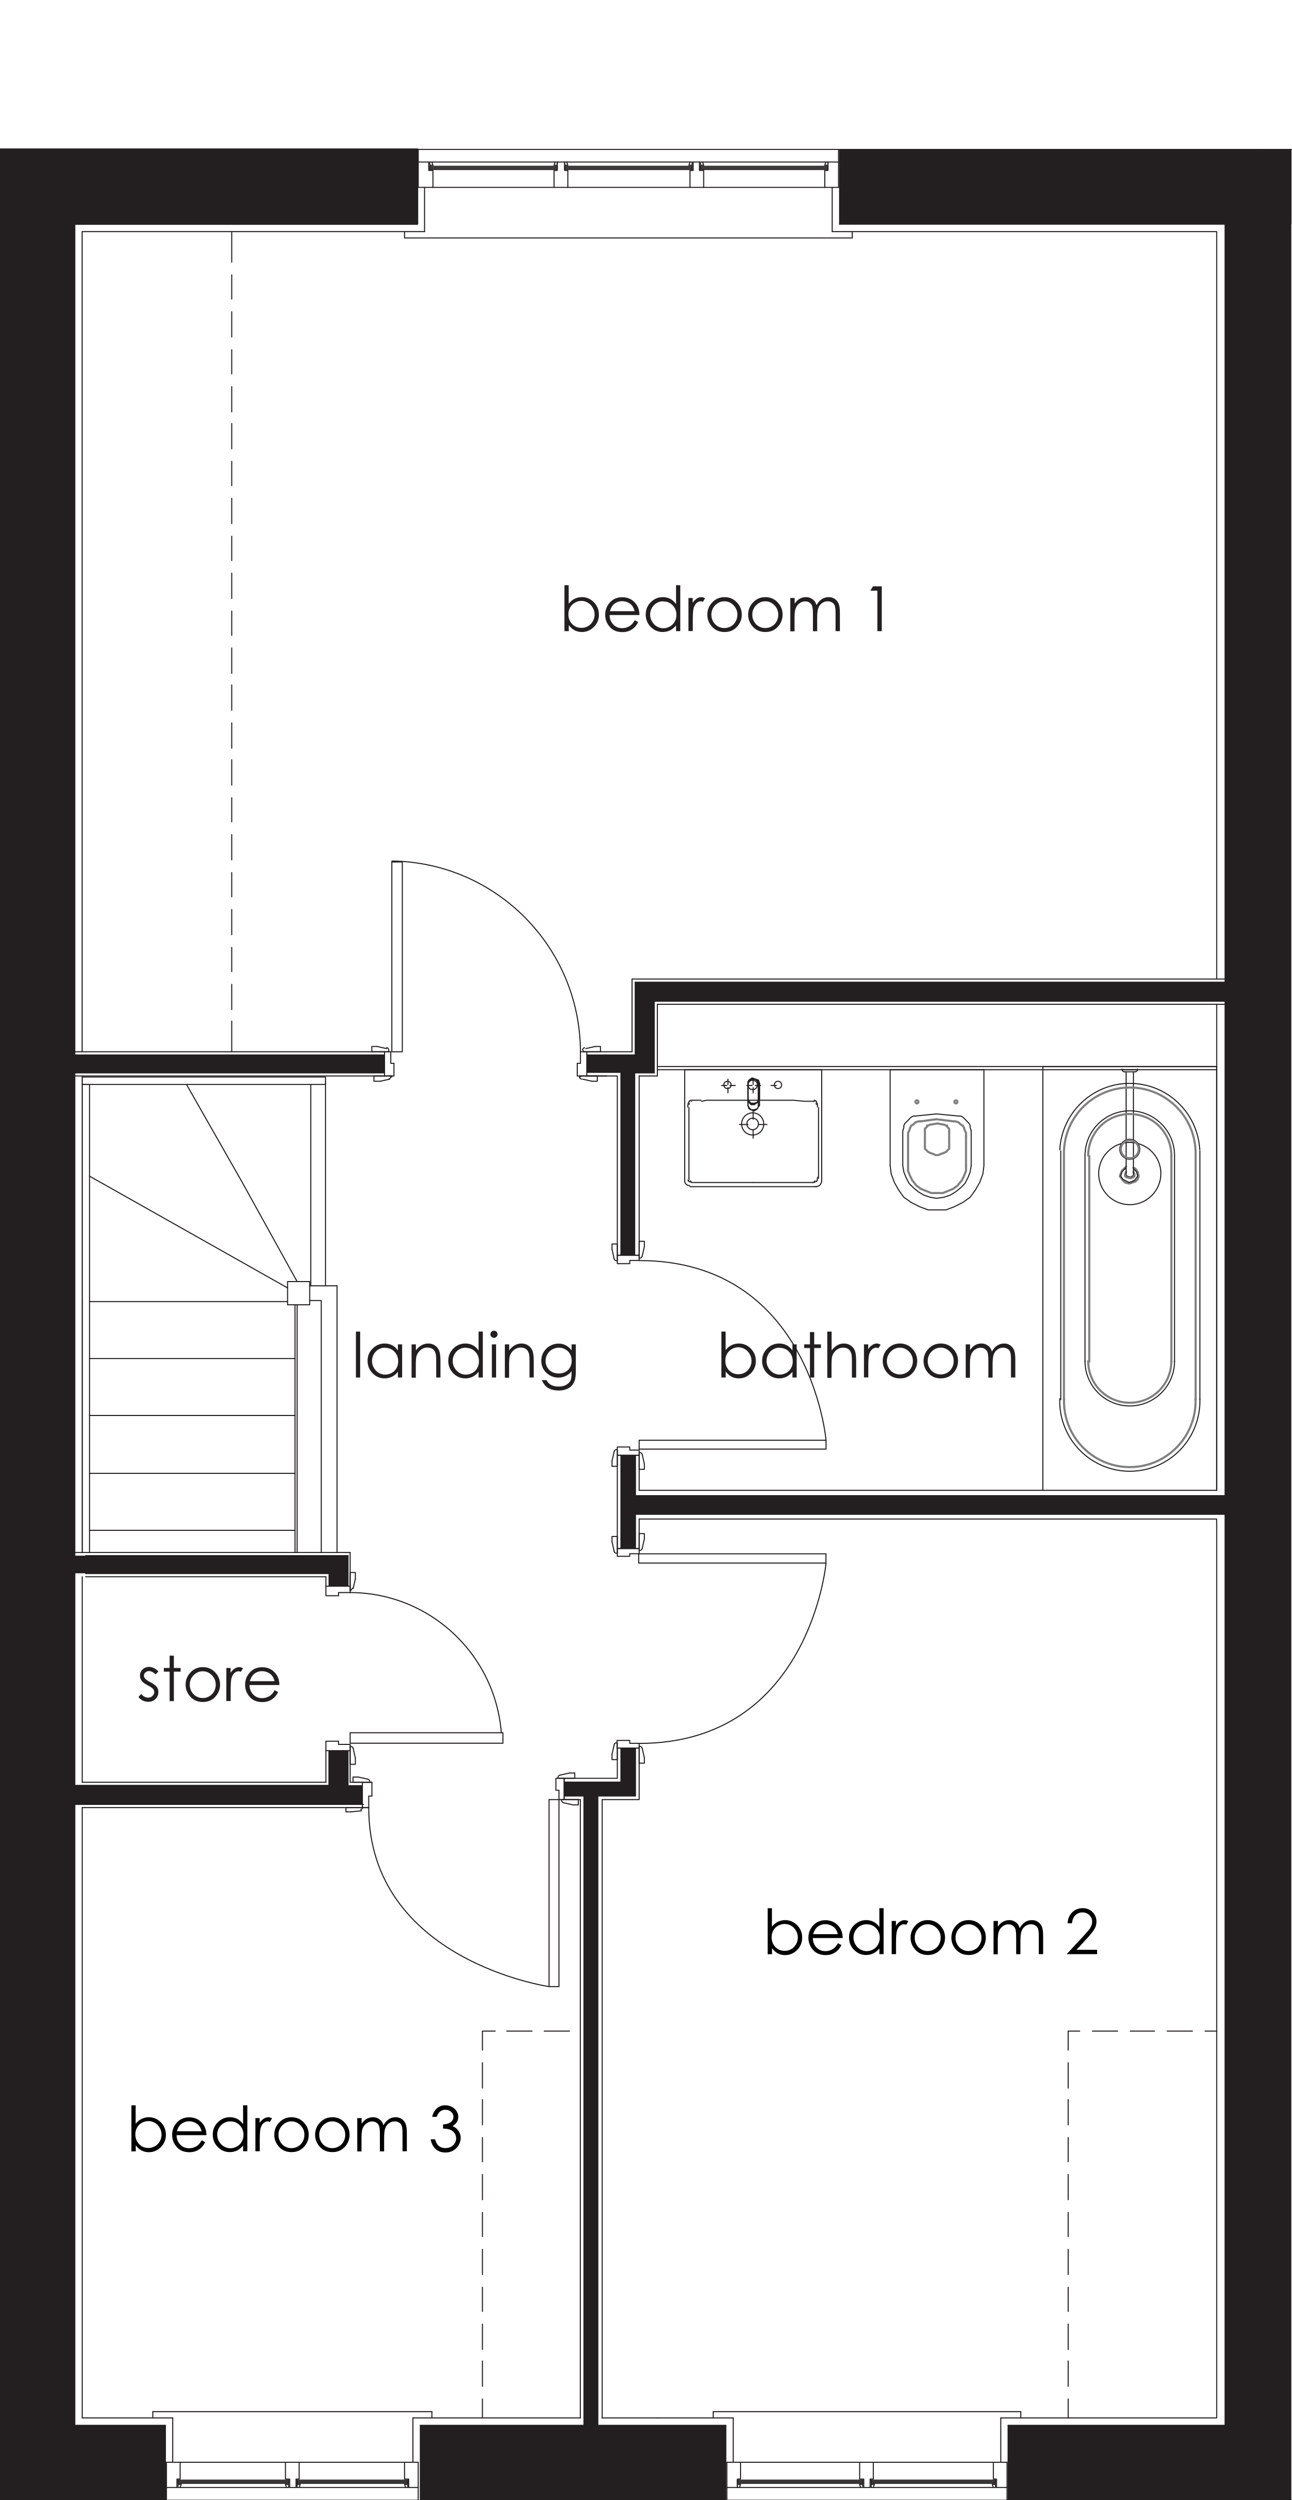 <?xml version="1.0" encoding="UTF-8"?> <svg xmlns="http://www.w3.org/2000/svg" id="Layer_1" viewBox="0 0 134.2 259.51"><line x1="8.54" y1="134.77" x2="8.54" y2="161.14" fill="none" stroke="#231f20" stroke-linecap="round" stroke-linejoin="round" stroke-width=".11"></line><line x1="130.75" y1="259.51" x2="104.71" y2="259.51" fill="none" stroke="#231f20" stroke-linecap="round" stroke-linejoin="round" stroke-width=".11"></line><line x1="75.39" y1="259.51" x2="43.66" y2="259.51" fill="none" stroke="#231f20" stroke-linecap="round" stroke-linejoin="round" stroke-width=".11"></line><polyline points="17.18 259.51 0 259.51 0 15.51 43.33 15.51" fill="none" stroke="#231f20" stroke-linecap="round" stroke-linejoin="round" stroke-width=".11"></polyline><line x1="87.21" y1="15.51" x2="130.75" y2="15.51" fill="none" stroke="#231f20" stroke-linecap="round" stroke-linejoin="round" stroke-width=".11"></line><line x1="43.66" y1="251.74" x2="75.39" y2="251.74" fill="none" stroke="#231f20" stroke-linecap="round" stroke-linejoin="round" stroke-width=".11"></line><polyline points="104.71 251.74 127.25 251.74 127.25 23.27 87.21 23.27" fill="none" stroke="#231f20" stroke-linecap="round" stroke-linejoin="round" stroke-width=".11"></polyline><polyline points="43.33 23.28 7.77 23.28 7.77 251.74 17.18 251.74" fill="none" stroke="#231f20" stroke-linecap="round" stroke-linejoin="round" stroke-width=".11"></polyline><line x1="68.28" y1="250.97" x2="76.16" y2="250.97" fill="none" stroke="#231f20" stroke-linecap="round" stroke-linejoin="round" stroke-width=".11"></line><line x1="126.38" y1="154.69" x2="126.38" y2="104.24" fill="none" stroke="#231f20" stroke-linecap="round" stroke-linejoin="round" stroke-width=".11"></line><polyline points="126.38 101.62 126.38 24.04 86.44 24.04" fill="none" stroke="#231f20" stroke-linecap="round" stroke-linejoin="round" stroke-width=".11"></polyline><polyline points="44.1 24.04 8.53 24.04 8.53 109.17" fill="none" stroke="#231f20" stroke-linecap="round" stroke-linejoin="round" stroke-width=".11"></polyline><line x1="8.54" y1="111.68" x2="8.54" y2="161.14" fill="none" stroke="#231f20" stroke-linecap="round" stroke-linejoin="round" stroke-width=".11"></line><line x1="8.54" y1="163.66" x2="8.54" y2="184.99" fill="none" stroke="#231f20" stroke-linecap="round" stroke-linejoin="round" stroke-width=".11"></line><polyline points="8.54 187.62 8.54 250.97 17.95 250.97" fill="none" stroke="#231f20" stroke-linecap="round" stroke-linejoin="round" stroke-width=".11"></polyline><line x1="62.55" y1="250.97" x2="68.28" y2="250.97" fill="none" stroke="#231f20" stroke-linecap="round" stroke-linejoin="round" stroke-width=".11"></line><line x1="42.89" y1="250.97" x2="60.28" y2="250.97" fill="none" stroke="#231f20" stroke-linecap="round" stroke-linejoin="round" stroke-width=".11"></line><line x1="7.77" y1="109.17" x2="39.94" y2="109.17" fill="none" stroke="#231f20" stroke-linecap="round" stroke-linejoin="round" stroke-width=".11"></line><line x1="60.95" y1="109.17" x2="65.65" y2="109.17" fill="none" stroke="#231f20" stroke-linecap="round" stroke-linejoin="round" stroke-width=".11"></line><line x1="65.65" y1="101.62" x2="127.25" y2="101.62" fill="none" stroke="#231f20" stroke-linecap="round" stroke-linejoin="round" stroke-width=".11"></line><line x1="127.25" y1="104.24" x2="68.28" y2="104.24" fill="none" stroke="#231f20" stroke-linecap="round" stroke-linejoin="round" stroke-width=".11"></line><line x1="68.28" y1="111.68" x2="66.39" y2="111.68" fill="none" stroke="#231f20" stroke-linecap="round" stroke-linejoin="round" stroke-width=".11"></line><line x1="63.02" y1="111.68" x2="60.95" y2="111.68" fill="none" stroke="#231f20" stroke-linecap="round" stroke-linejoin="round" stroke-width=".11"></line><line x1="39.94" y1="111.68" x2="7.77" y2="111.68" fill="none" stroke="#231f20" stroke-linecap="round" stroke-linejoin="round" stroke-width=".11"></line><line x1="7.77" y1="109.5" x2="39.94" y2="109.5" fill="none" stroke="#231f20" stroke-linecap="round" stroke-linejoin="round" stroke-width=".11"></line><line x1="60.95" y1="109.5" x2="65.98" y2="109.5" fill="none" stroke="#231f20" stroke-linecap="round" stroke-linejoin="round" stroke-width=".11"></line><line x1="65.98" y1="101.95" x2="127.25" y2="101.95" fill="none" stroke="#231f20" stroke-linecap="round" stroke-linejoin="round" stroke-width=".11"></line><line x1="7.77" y1="111.36" x2="39.94" y2="111.36" fill="none" stroke="#231f20" stroke-linecap="round" stroke-linejoin="round" stroke-width=".11"></line><line x1="65.32" y1="111.36" x2="67.95" y2="111.36" fill="none" stroke="#231f20" stroke-linecap="round" stroke-linejoin="round" stroke-width=".11"></line><line x1="67.95" y1="103.92" x2="127.25" y2="103.92" fill="none" stroke="#231f20" stroke-linecap="round" stroke-linejoin="round" stroke-width=".11"></line><line x1="65.65" y1="109.17" x2="65.65" y2="101.62" fill="none" stroke="#231f20" stroke-linecap="round" stroke-linejoin="round" stroke-width=".11"></line><line x1="68.28" y1="104.24" x2="68.28" y2="111.68" fill="none" stroke="#231f20" stroke-linecap="round" stroke-linejoin="round" stroke-width=".11"></line><line x1="65.98" y1="109.5" x2="65.98" y2="101.95" fill="none" stroke="#231f20" stroke-linecap="round" stroke-linejoin="round" stroke-width=".11"></line><line x1="67.95" y1="111.36" x2="67.95" y2="103.92" fill="none" stroke="#231f20" stroke-linecap="round" stroke-linejoin="round" stroke-width=".11"></line><line x1="8.54" y1="184.99" x2="33.85" y2="184.99" fill="none" stroke="#231f20" stroke-linecap="round" stroke-linejoin="round" stroke-width=".11"></line><line x1="36.37" y1="184.99" x2="38.63" y2="184.99" fill="none" stroke="#231f20" stroke-linecap="round" stroke-linejoin="round" stroke-width=".11"></line><line x1="38.3" y1="187.62" x2="8.54" y2="187.62" fill="none" stroke="#231f20" stroke-linecap="round" stroke-linejoin="round" stroke-width=".11"></line><line x1="7.61" y1="185.32" x2="34.18" y2="185.32" fill="none" stroke="#231f20" stroke-linecap="round" stroke-linejoin="round" stroke-width=".11"></line><line x1="7.61" y1="187.29" x2="37.76" y2="187.29" fill="none" stroke="#231f20" stroke-linecap="round" stroke-linejoin="round" stroke-width=".11"></line><polyline points="39.94 111.68 40.92 111.68 40.92 110.37" fill="none" stroke="#231f20" stroke-linecap="round" stroke-linejoin="round" stroke-width=".11"></polyline><polyline points="40.59 109.17 39.94 109.17 39.94 111.68" fill="none" stroke="#231f20" stroke-linecap="round" stroke-linejoin="round" stroke-width=".11"></polyline><polyline points="40.59 109.17 40.59 110.37 40.92 110.37" fill="none" stroke="#231f20" stroke-linecap="round" stroke-linejoin="round" stroke-width=".11"></polyline><polyline points="60.95 111.68 59.96 111.68 59.96 110.37" fill="none" stroke="#231f20" stroke-linecap="round" stroke-linejoin="round" stroke-width=".11"></polyline><polyline points="60.29 109.17 60.95 109.17 60.95 111.68" fill="none" stroke="#231f20" stroke-linecap="round" stroke-linejoin="round" stroke-width=".11"></polyline><polyline points="60.29 109.17 60.29 110.37 59.96 110.37" fill="none" stroke="#231f20" stroke-linecap="round" stroke-linejoin="round" stroke-width=".11"></polyline><path d="M60.29,109.11c-.06-10.82-8.77-19.6-19.59-19.74" fill="none" stroke="#231f20" stroke-linecap="round" stroke-linejoin="round" stroke-width=".11"></path><rect x="40.7" y="89.47" width="1.09" height="19.7" fill="none" stroke="#231f20" stroke-linecap="round" stroke-linejoin="round" stroke-width=".11"></rect><polyline points="39.17 108.62 38.62 108.62 38.62 109.17 40.38 109.17 40.38 109.06" fill="none" stroke="#231f20" stroke-linecap="round" stroke-linejoin="round" stroke-width=".11"></polyline><path d="M40.38,109c0-.13-.09-.24-.21-.27" fill="none" stroke="#231f20" stroke-linecap="round" stroke-linejoin="round" stroke-width=".11"></path><line x1="40.16" y1="108.84" x2="39.17" y2="108.62" fill="none" stroke="#231f20" stroke-linecap="round" stroke-linejoin="round" stroke-width=".11"></line><polyline points="39.5 112.23 38.84 112.23 38.84 111.68 40.7 111.68 40.7 111.79" fill="none" stroke="#231f20" stroke-linecap="round" stroke-linejoin="round" stroke-width=".11"></polyline><path d="M40.38,112.01c.12-.03.21-.14.21-.27" fill="none" stroke="#231f20" stroke-linecap="round" stroke-linejoin="round" stroke-width=".11"></path><line x1="40.48" y1="112.01" x2="39.5" y2="112.23" fill="none" stroke="#231f20" stroke-linecap="round" stroke-linejoin="round" stroke-width=".11"></line><polyline points="61.82 108.62 62.37 108.62 62.37 109.17 60.62 109.17 60.62 109.06" fill="none" stroke="#231f20" stroke-linecap="round" stroke-linejoin="round" stroke-width=".11"></polyline><path d="M60.72,108.74c-.12.03-.21.14-.21.27" fill="none" stroke="#231f20" stroke-linecap="round" stroke-linejoin="round" stroke-width=".11"></path><line x1="60.84" y1="108.84" x2="61.82" y2="108.62" fill="none" stroke="#231f20" stroke-linecap="round" stroke-linejoin="round" stroke-width=".11"></line><polyline points="61.49 112.23 62.04 112.23 62.04 111.68 60.29 111.68 60.29 111.79" fill="none" stroke="#231f20" stroke-linecap="round" stroke-linejoin="round" stroke-width=".11"></polyline><path d="M60.18,111.74c0,.13.09.24.21.27" fill="none" stroke="#231f20" stroke-linecap="round" stroke-linejoin="round" stroke-width=".11"></path><line x1="60.51" y1="112.01" x2="61.49" y2="112.23" fill="none" stroke="#231f20" stroke-linecap="round" stroke-linejoin="round" stroke-width=".11"></line><polyline points="37.64 184.99 38.63 184.99 38.63 186.42" fill="none" stroke="#231f20" stroke-linecap="round" stroke-linejoin="round" stroke-width=".11"></polyline><polyline points="38.3 187.62 37.64 187.62 37.64 184.99" fill="none" stroke="#231f20" stroke-linecap="round" stroke-linejoin="round" stroke-width=".11"></polyline><polyline points="36.48 188.06 35.93 188.06 35.93 187.62 37.68 187.62" fill="none" stroke="#231f20" stroke-linecap="round" stroke-linejoin="round" stroke-width=".11"></polyline><path d="M37.47,187.83c.12-.03.21-.14.21-.27" fill="none" stroke="#231f20" stroke-linecap="round" stroke-linejoin="round" stroke-width=".11"></path><line x1="37.57" y1="187.95" x2="36.48" y2="188.06" fill="none" stroke="#231f20" stroke-linecap="round" stroke-linejoin="round" stroke-width=".11"></line><line x1="7.77" y1="161.14" x2="36.37" y2="161.14" fill="none" stroke="#231f20" stroke-linecap="round" stroke-linejoin="round" stroke-width=".11"></line><line x1="33.85" y1="163.66" x2="8.9" y2="163.66" fill="none" stroke="#231f20" stroke-linecap="round" stroke-linejoin="round" stroke-width=".11"></line><line x1="8.9" y1="161.47" x2="36.15" y2="161.47" fill="none" stroke="#231f20" stroke-linecap="round" stroke-linejoin="round" stroke-width=".11"></line><line x1="8.9" y1="163.33" x2="34.18" y2="163.33" fill="none" stroke="#231f20" stroke-linecap="round" stroke-linejoin="round" stroke-width=".11"></line><line x1="33.85" y1="184.99" x2="33.85" y2="181.71" fill="none" stroke="#231f20" stroke-linecap="round" stroke-linejoin="round" stroke-width=".11"></line><line x1="33.85" y1="164.64" x2="33.85" y2="163.66" fill="none" stroke="#231f20" stroke-linecap="round" stroke-linejoin="round" stroke-width=".11"></line><line x1="36.37" y1="161.14" x2="36.37" y2="164.64" fill="none" stroke="#231f20" stroke-linecap="round" stroke-linejoin="round" stroke-width=".11"></line><line x1="36.37" y1="181.71" x2="36.37" y2="184.99" fill="none" stroke="#231f20" stroke-linecap="round" stroke-linejoin="round" stroke-width=".11"></line><line x1="34.18" y1="185.32" x2="34.18" y2="181.71" fill="none" stroke="#231f20" stroke-linecap="round" stroke-linejoin="round" stroke-width=".11"></line><line x1="34.18" y1="164.64" x2="34.18" y2="163.33" fill="none" stroke="#231f20" stroke-linecap="round" stroke-linejoin="round" stroke-width=".11"></line><line x1="36.15" y1="185.32" x2="36.15" y2="181.71" fill="none" stroke="#231f20" stroke-linecap="round" stroke-linejoin="round" stroke-width=".11"></line><line x1="36.15" y1="164.64" x2="36.15" y2="161.47" fill="none" stroke="#231f20" stroke-linecap="round" stroke-linejoin="round" stroke-width=".11"></line><polyline points="33.85 181.71 33.85 180.73 35.16 180.73" fill="none" stroke="#231f20" stroke-linecap="round" stroke-linejoin="round" stroke-width=".11"></polyline><polyline points="36.37 181.06 36.37 181.71 33.85 181.71" fill="none" stroke="#231f20" stroke-linecap="round" stroke-linejoin="round" stroke-width=".11"></polyline><polyline points="36.37 181.06 35.16 181.06 35.16 180.73" fill="none" stroke="#231f20" stroke-linecap="round" stroke-linejoin="round" stroke-width=".11"></polyline><polyline points="33.85 164.64 33.85 165.63 35.16 165.63" fill="none" stroke="#231f20" stroke-linecap="round" stroke-linejoin="round" stroke-width=".11"></polyline><polyline points="36.37 165.3 36.37 164.64 33.85 164.64" fill="none" stroke="#231f20" stroke-linecap="round" stroke-linejoin="round" stroke-width=".11"></polyline><polyline points="36.37 165.3 35.16 165.3 35.16 165.63" fill="none" stroke="#231f20" stroke-linecap="round" stroke-linejoin="round" stroke-width=".11"></polyline><path d="M52.07,179.82c-.67-8.2-7.51-14.52-15.74-14.52" fill="none" stroke="#231f20" stroke-linecap="round" stroke-linejoin="round" stroke-width=".11"></path><rect x="36.37" y="179.85" width="15.87" height="1.09" fill="none" stroke="#231f20" stroke-linecap="round" stroke-linejoin="round" stroke-width=".11"></rect><polyline points="36.91 182.48 36.91 183.13 36.37 183.13 36.37 181.27 36.48 181.27" fill="none" stroke="#231f20" stroke-linecap="round" stroke-linejoin="round" stroke-width=".11"></polyline><path d="M36.69,181.48c-.03-.12-.14-.21-.27-.21" fill="none" stroke="#231f20" stroke-linecap="round" stroke-linejoin="round" stroke-width=".11"></path><line x1="36.69" y1="181.49" x2="36.91" y2="182.48" fill="none" stroke="#231f20" stroke-linecap="round" stroke-linejoin="round" stroke-width=".11"></line><polyline points="36.91 163.88 36.91 163.22 36.37 163.22 36.37 165.08 36.48 165.08" fill="none" stroke="#231f20" stroke-linecap="round" stroke-linejoin="round" stroke-width=".11"></polyline><path d="M36.42,164.97c.13,0,.24-.09.27-.21" fill="none" stroke="#231f20" stroke-linecap="round" stroke-linejoin="round" stroke-width=".11"></path><line x1="36.69" y1="164.86" x2="36.91" y2="163.88" fill="none" stroke="#231f20" stroke-linecap="round" stroke-linejoin="round" stroke-width=".11"></line><line x1="74.08" y1="250.32" x2="106.03" y2="250.32" fill="none" stroke="#231f20" stroke-linecap="round" stroke-linejoin="round" stroke-width=".11"></line><line x1="75.39" y1="251.74" x2="75.39" y2="259.51" fill="none" stroke="#231f20" stroke-linecap="round" stroke-linejoin="round" stroke-width=".11"></line><line x1="104.71" y1="251.74" x2="104.71" y2="259.51" fill="none" stroke="#231f20" stroke-linecap="round" stroke-linejoin="round" stroke-width=".11"></line><line x1="76.59" y1="257.43" x2="89.61" y2="257.43" fill="none" stroke="#231f20" stroke-linecap="round" stroke-linejoin="round" stroke-width=".11"></line><line x1="76.59" y1="257.54" x2="89.61" y2="257.54" fill="none" stroke="#231f20" stroke-linecap="round" stroke-linejoin="round" stroke-width=".11"></line><line x1="76.59" y1="257.65" x2="89.61" y2="257.65" fill="none" stroke="#231f20" stroke-linecap="round" stroke-linejoin="round" stroke-width=".11"></line><line x1="76.81" y1="258.19" x2="89.39" y2="258.19" fill="none" stroke="#231f20" stroke-linecap="round" stroke-linejoin="round" stroke-width=".11"></line><line x1="89.61" y1="257.76" x2="76.59" y2="257.76" fill="none" stroke="#231f20" stroke-linecap="round" stroke-linejoin="round" stroke-width=".11"></line><line x1="89.29" y1="255.57" x2="76.92" y2="255.57" fill="none" stroke="#231f20" stroke-linecap="round" stroke-linejoin="round" stroke-width=".11"></line><line x1="104.6" y1="259.51" x2="75.5" y2="259.51" fill="none" stroke="#231f20" stroke-linecap="round" stroke-linejoin="round" stroke-width=".11"></line><polyline points="89.29 255.57 89.29 257.32 89.72 257.32 89.72 258.19" fill="none" stroke="#231f20" stroke-linecap="round" stroke-linejoin="round" stroke-width=".11"></polyline><line x1="89.61" y1="257.43" x2="89.61" y2="257.76" fill="none" stroke="#231f20" stroke-linecap="round" stroke-linejoin="round" stroke-width=".11"></line><polyline points="89.29 257.87 89.39 258.19 89.61 258.19 89.61 257.87 89.29 257.87" fill="none" stroke="#231f20" stroke-linecap="round" stroke-linejoin="round" stroke-width=".11"></polyline><line x1="89.72" y1="258.19" x2="90.38" y2="258.19" fill="none" stroke="#231f20" stroke-linecap="round" stroke-linejoin="round" stroke-width=".11"></line><line x1="90.71" y1="255.57" x2="89.29" y2="255.57" fill="none" stroke="#231f20" stroke-linecap="round" stroke-linejoin="round" stroke-width=".11"></line><line x1="106.03" y1="250.32" x2="106.03" y2="250.97" fill="none" stroke="#231f20" stroke-linecap="round" stroke-linejoin="round" stroke-width=".11"></line><line x1="104.6" y1="258.19" x2="104.6" y2="259.51" fill="none" stroke="#231f20" stroke-linecap="round" stroke-linejoin="round" stroke-width=".11"></line><line x1="75.5" y1="255.57" x2="76.92" y2="255.57" fill="none" stroke="#231f20" stroke-linecap="round" stroke-linejoin="round" stroke-width=".11"></line><line x1="76.59" y1="258.19" x2="75.5" y2="258.19" fill="none" stroke="#231f20" stroke-linecap="round" stroke-linejoin="round" stroke-width=".11"></line><polyline points="76.81 258.19 76.59 258.19 76.59 257.87 76.92 257.87 76.81 258.19" fill="none" stroke="#231f20" stroke-linecap="round" stroke-linejoin="round" stroke-width=".11"></polyline><line x1="76.59" y1="257.43" x2="76.59" y2="257.76" fill="none" stroke="#231f20" stroke-linecap="round" stroke-linejoin="round" stroke-width=".11"></line><polyline points="76.92 255.57 76.92 257.32 76.59 257.32 76.59 258.19" fill="none" stroke="#231f20" stroke-linecap="round" stroke-linejoin="round" stroke-width=".11"></polyline><line x1="75.5" y1="258.19" x2="75.5" y2="255.57" fill="none" stroke="#231f20" stroke-linecap="round" stroke-linejoin="round" stroke-width=".11"></line><line x1="74.08" y1="250.32" x2="74.08" y2="250.97" fill="none" stroke="#231f20" stroke-linecap="round" stroke-linejoin="round" stroke-width=".11"></line><line x1="75.5" y1="258.19" x2="75.5" y2="259.51" fill="none" stroke="#231f20" stroke-linecap="round" stroke-linejoin="round" stroke-width=".11"></line><line x1="103.4" y1="257.43" x2="90.49" y2="257.43" fill="none" stroke="#231f20" stroke-linecap="round" stroke-linejoin="round" stroke-width=".11"></line><line x1="103.4" y1="257.54" x2="90.49" y2="257.54" fill="none" stroke="#231f20" stroke-linecap="round" stroke-linejoin="round" stroke-width=".11"></line><line x1="103.4" y1="257.65" x2="90.49" y2="257.65" fill="none" stroke="#231f20" stroke-linecap="round" stroke-linejoin="round" stroke-width=".11"></line><line x1="103.18" y1="258.19" x2="90.71" y2="258.19" fill="none" stroke="#231f20" stroke-linecap="round" stroke-linejoin="round" stroke-width=".11"></line><line x1="90.49" y1="257.76" x2="103.4" y2="257.76" fill="none" stroke="#231f20" stroke-linecap="round" stroke-linejoin="round" stroke-width=".11"></line><polyline points="90.38 258.19 90.38 257.32 90.71 257.32 90.71 255.57 103.18 255.57" fill="none" stroke="#231f20" stroke-linecap="round" stroke-linejoin="round" stroke-width=".11"></polyline><line x1="90.49" y1="257.43" x2="90.49" y2="257.76" fill="none" stroke="#231f20" stroke-linecap="round" stroke-linejoin="round" stroke-width=".11"></line><polyline points="90.82 257.87 90.71 258.19 90.49 258.19 90.49 257.87 90.82 257.87" fill="none" stroke="#231f20" stroke-linecap="round" stroke-linejoin="round" stroke-width=".11"></polyline><line x1="104.6" y1="255.57" x2="103.18" y2="255.57" fill="none" stroke="#231f20" stroke-linecap="round" stroke-linejoin="round" stroke-width=".11"></line><line x1="103.51" y1="258.19" x2="104.6" y2="258.19" fill="none" stroke="#231f20" stroke-linecap="round" stroke-linejoin="round" stroke-width=".11"></line><polyline points="103.18 258.19 103.4 258.19 103.4 257.87 103.07 257.87 103.18 258.19" fill="none" stroke="#231f20" stroke-linecap="round" stroke-linejoin="round" stroke-width=".11"></polyline><line x1="103.4" y1="257.43" x2="103.4" y2="257.76" fill="none" stroke="#231f20" stroke-linecap="round" stroke-linejoin="round" stroke-width=".11"></line><polyline points="103.18 255.57 103.18 257.32 103.51 257.32 103.51 258.19" fill="none" stroke="#231f20" stroke-linecap="round" stroke-linejoin="round" stroke-width=".11"></polyline><line x1="104.6" y1="258.19" x2="104.6" y2="255.57" fill="none" stroke="#231f20" stroke-linecap="round" stroke-linejoin="round" stroke-width=".11"></line><line x1="76.16" y1="250.97" x2="76.16" y2="255.57" fill="none" stroke="#231f20" stroke-linecap="round" stroke-linejoin="round" stroke-width=".11"></line><line x1="103.95" y1="250.97" x2="103.95" y2="255.57" fill="none" stroke="#231f20" stroke-linecap="round" stroke-linejoin="round" stroke-width=".11"></line><line x1="88.52" y1="24.7" x2="42.02" y2="24.7" fill="none" stroke="#231f20" stroke-linecap="round" stroke-linejoin="round" stroke-width=".11"></line><line x1="87.21" y1="23.28" x2="87.21" y2="15.51" fill="none" stroke="#231f20" stroke-linecap="round" stroke-linejoin="round" stroke-width=".11"></line><line x1="86.44" y1="24.04" x2="86.44" y2="19.45" fill="none" stroke="#231f20" stroke-linecap="round" stroke-linejoin="round" stroke-width=".11"></line><line x1="43.33" y1="23.28" x2="43.33" y2="15.51" fill="none" stroke="#231f20" stroke-linecap="round" stroke-linejoin="round" stroke-width=".11"></line><line x1="44.1" y1="24.04" x2="44.1" y2="19.45" fill="none" stroke="#231f20" stroke-linecap="round" stroke-linejoin="round" stroke-width=".11"></line><line x1="86" y1="17.59" x2="72.76" y2="17.59" fill="none" stroke="#231f20" stroke-linecap="round" stroke-linejoin="round" stroke-width=".11"></line><line x1="86" y1="17.48" x2="72.76" y2="17.48" fill="none" stroke="#231f20" stroke-linecap="round" stroke-linejoin="round" stroke-width=".11"></line><line x1="86" y1="17.37" x2="72.76" y2="17.37" fill="none" stroke="#231f20" stroke-linecap="round" stroke-linejoin="round" stroke-width=".11"></line><line x1="85.78" y1="16.82" x2="72.98" y2="16.82" fill="none" stroke="#231f20" stroke-linecap="round" stroke-linejoin="round" stroke-width=".11"></line><line x1="72.76" y1="17.26" x2="86" y2="17.26" fill="none" stroke="#231f20" stroke-linecap="round" stroke-linejoin="round" stroke-width=".11"></line><line x1="73.09" y1="19.45" x2="85.67" y2="19.45" fill="none" stroke="#231f20" stroke-linecap="round" stroke-linejoin="round" stroke-width=".11"></line><line x1="43.44" y1="15.51" x2="87.1" y2="15.51" fill="none" stroke="#231f20" stroke-linecap="round" stroke-linejoin="round" stroke-width=".11"></line><polyline points="73.09 19.45 73.09 17.69 72.65 17.69 72.65 16.82" fill="none" stroke="#231f20" stroke-linecap="round" stroke-linejoin="round" stroke-width=".11"></polyline><line x1="72.76" y1="17.59" x2="72.76" y2="17.26" fill="none" stroke="#231f20" stroke-linecap="round" stroke-linejoin="round" stroke-width=".11"></line><polyline points="73.09 17.15 72.98 16.82 72.76 16.82 72.76 17.15 73.09 17.15" fill="none" stroke="#231f20" stroke-linecap="round" stroke-linejoin="round" stroke-width=".11"></polyline><line x1="72.65" y1="16.82" x2="72" y2="16.82" fill="none" stroke="#231f20" stroke-linecap="round" stroke-linejoin="round" stroke-width=".11"></line><line x1="71.67" y1="19.45" x2="73.09" y2="19.45" fill="none" stroke="#231f20" stroke-linecap="round" stroke-linejoin="round" stroke-width=".11"></line><line x1="42.02" y1="24.7" x2="42.02" y2="24.04" fill="none" stroke="#231f20" stroke-linecap="round" stroke-linejoin="round" stroke-width=".11"></line><line x1="43.44" y1="16.82" x2="43.44" y2="15.51" fill="none" stroke="#231f20" stroke-linecap="round" stroke-linejoin="round" stroke-width=".11"></line><line x1="87.1" y1="19.45" x2="85.67" y2="19.45" fill="none" stroke="#231f20" stroke-linecap="round" stroke-linejoin="round" stroke-width=".11"></line><line x1="86" y1="16.82" x2="87.1" y2="16.82" fill="none" stroke="#231f20" stroke-linecap="round" stroke-linejoin="round" stroke-width=".11"></line><polyline points="85.78 16.82 86 16.82 86 17.15 85.67 17.15 85.78 16.82" fill="none" stroke="#231f20" stroke-linecap="round" stroke-linejoin="round" stroke-width=".11"></polyline><line x1="86" y1="17.59" x2="86" y2="17.26" fill="none" stroke="#231f20" stroke-linecap="round" stroke-linejoin="round" stroke-width=".11"></line><polyline points="85.67 19.45 85.67 17.69 86 17.69 86 16.82" fill="none" stroke="#231f20" stroke-linecap="round" stroke-linejoin="round" stroke-width=".11"></polyline><line x1="87.1" y1="16.82" x2="87.1" y2="19.45" fill="none" stroke="#231f20" stroke-linecap="round" stroke-linejoin="round" stroke-width=".11"></line><line x1="88.52" y1="24.7" x2="88.52" y2="24.04" fill="none" stroke="#231f20" stroke-linecap="round" stroke-linejoin="round" stroke-width=".11"></line><line x1="87.1" y1="16.82" x2="87.1" y2="15.51" fill="none" stroke="#231f20" stroke-linecap="round" stroke-linejoin="round" stroke-width=".11"></line><line x1="58.65" y1="17.59" x2="71.89" y2="17.59" fill="none" stroke="#231f20" stroke-linecap="round" stroke-linejoin="round" stroke-width=".11"></line><line x1="58.65" y1="17.48" x2="71.89" y2="17.48" fill="none" stroke="#231f20" stroke-linecap="round" stroke-linejoin="round" stroke-width=".11"></line><line x1="58.65" y1="17.37" x2="71.89" y2="17.37" fill="none" stroke="#231f20" stroke-linecap="round" stroke-linejoin="round" stroke-width=".11"></line><line x1="58.87" y1="16.82" x2="71.67" y2="16.82" fill="none" stroke="#231f20" stroke-linecap="round" stroke-linejoin="round" stroke-width=".11"></line><line x1="71.89" y1="17.26" x2="58.65" y2="17.26" fill="none" stroke="#231f20" stroke-linecap="round" stroke-linejoin="round" stroke-width=".11"></line><polyline points="72 16.82 72 17.69 71.67 17.69 71.67 19.45 58.98 19.45" fill="none" stroke="#231f20" stroke-linecap="round" stroke-linejoin="round" stroke-width=".11"></polyline><line x1="71.89" y1="17.59" x2="71.89" y2="17.26" fill="none" stroke="#231f20" stroke-linecap="round" stroke-linejoin="round" stroke-width=".11"></line><polyline points="71.56 17.15 71.67 16.82 71.89 16.82 71.89 17.15 71.56 17.15" fill="none" stroke="#231f20" stroke-linecap="round" stroke-linejoin="round" stroke-width=".11"></polyline><line x1="44.64" y1="17.59" x2="57.88" y2="17.59" fill="none" stroke="#231f20" stroke-linecap="round" stroke-linejoin="round" stroke-width=".11"></line><line x1="44.64" y1="17.48" x2="57.88" y2="17.48" fill="none" stroke="#231f20" stroke-linecap="round" stroke-linejoin="round" stroke-width=".11"></line><line x1="44.64" y1="17.37" x2="57.88" y2="17.37" fill="none" stroke="#231f20" stroke-linecap="round" stroke-linejoin="round" stroke-width=".11"></line><line x1="44.86" y1="16.82" x2="57.66" y2="16.82" fill="none" stroke="#231f20" stroke-linecap="round" stroke-linejoin="round" stroke-width=".11"></line><line x1="57.88" y1="17.26" x2="44.64" y2="17.26" fill="none" stroke="#231f20" stroke-linecap="round" stroke-linejoin="round" stroke-width=".11"></line><polyline points="57.88 16.82 57.88 17.69 57.55 17.69 57.55 19.45 44.97 19.45" fill="none" stroke="#231f20" stroke-linecap="round" stroke-linejoin="round" stroke-width=".11"></polyline><line x1="57.88" y1="17.59" x2="57.88" y2="17.26" fill="none" stroke="#231f20" stroke-linecap="round" stroke-linejoin="round" stroke-width=".11"></line><polyline points="57.55 17.15 57.66 16.82 57.88 16.82 57.88 17.15 57.55 17.15" fill="none" stroke="#231f20" stroke-linecap="round" stroke-linejoin="round" stroke-width=".11"></polyline><line x1="57.88" y1="16.82" x2="58.65" y2="16.82" fill="none" stroke="#231f20" stroke-linecap="round" stroke-linejoin="round" stroke-width=".11"></line><line x1="58.98" y1="19.45" x2="57.55" y2="19.45" fill="none" stroke="#231f20" stroke-linecap="round" stroke-linejoin="round" stroke-width=".11"></line><line x1="43.44" y1="19.45" x2="44.97" y2="19.45" fill="none" stroke="#231f20" stroke-linecap="round" stroke-linejoin="round" stroke-width=".11"></line><line x1="44.53" y1="16.82" x2="43.44" y2="16.82" fill="none" stroke="#231f20" stroke-linecap="round" stroke-linejoin="round" stroke-width=".11"></line><polyline points="44.86 16.82 44.64 16.82 44.64 17.15 44.97 17.15 44.86 16.82" fill="none" stroke="#231f20" stroke-linecap="round" stroke-linejoin="round" stroke-width=".11"></polyline><line x1="44.64" y1="17.59" x2="44.64" y2="17.26" fill="none" stroke="#231f20" stroke-linecap="round" stroke-linejoin="round" stroke-width=".11"></line><polyline points="44.97 19.45 44.97 17.69 44.53 17.69 44.53 16.82" fill="none" stroke="#231f20" stroke-linecap="round" stroke-linejoin="round" stroke-width=".11"></polyline><line x1="43.44" y1="16.82" x2="43.44" y2="19.45" fill="none" stroke="#231f20" stroke-linecap="round" stroke-linejoin="round" stroke-width=".11"></line><polyline points="58.98 19.45 58.98 17.69 58.65 17.69 58.65 16.82" fill="none" stroke="#231f20" stroke-linecap="round" stroke-linejoin="round" stroke-width=".11"></polyline><line x1="58.65" y1="17.59" x2="58.65" y2="17.26" fill="none" stroke="#231f20" stroke-linecap="round" stroke-linejoin="round" stroke-width=".11"></line><polyline points="58.98 17.15 58.87 16.82 58.65 16.82 58.65 17.15 58.98 17.15" fill="none" stroke="#231f20" stroke-linecap="round" stroke-linejoin="round" stroke-width=".11"></polyline><path d="M16.45,173.5l-.29.29c-.24-.23-.47-.34-.69-.34-.14,0-.27.05-.37.14-.1.1-.15.21-.15.33,0,.11.04.22.13.32.08.1.26.22.53.36.33.17.55.34.67.49.12.16.17.34.17.54,0,.28-.1.52-.3.72-.2.2-.45.29-.75.29-.2,0-.39-.04-.57-.13s-.33-.21-.45-.36l.28-.32c.23.25.47.38.72.38.18,0,.33-.06.45-.17s.19-.25.19-.4c0-.13-.04-.24-.12-.34-.08-.1-.27-.22-.56-.37-.31-.16-.52-.32-.63-.47-.11-.16-.17-.33-.17-.53,0-.26.09-.48.27-.65s.4-.26.68-.26c.32,0,.64.15.96.46v.02Z" fill="#231f20"></path><path d="M17.62,171.85h.44v1.28h.7v.38h-.7v3.06h-.44v-3.06h-.6v-.38h.6v-1.28Z" fill="#231f20"></path><path d="M21.06,173.04c.53,0,.97.19,1.32.58.32.35.48.76.48,1.24s-.17.9-.5,1.26-.76.54-1.29.54-.96-.18-1.29-.54c-.33-.36-.5-.78-.5-1.26s.16-.89.48-1.24c.35-.39.79-.58,1.32-.58h-.02ZM21.06,173.47c-.37,0-.68.14-.95.41-.26.27-.4.6-.4.99,0,.25.06.48.18.7.12.21.28.38.49.5s.43.18.68.18.47-.06.68-.18c.21-.12.37-.28.49-.5.12-.22.18-.45.18-.7,0-.39-.13-.71-.4-.99-.27-.27-.58-.41-.95-.41Z" fill="#231f20"></path><path d="M23.5,173.13h.45v.5c.13-.2.28-.35.43-.44.15-.1.31-.15.47-.15.12,0,.25.04.39.12l-.23.37c-.09-.04-.17-.06-.23-.06-.15,0-.29.06-.43.18s-.24.31-.31.56c-.05.2-.08.59-.08,1.19v1.16h-.45v-3.44h-.01Z" fill="#231f20"></path><path d="M28.52,175.43l.37.2c-.12.24-.26.43-.42.58-.16.15-.34.26-.54.34s-.43.12-.68.12c-.56,0-1-.18-1.32-.55s-.47-.78-.47-1.25c0-.44.13-.83.4-1.17.34-.43.79-.65,1.37-.65s1.06.22,1.41.67c.25.31.38.71.38,1.18h-3.1c0,.4.14.73.38.98.25.26.55.38.92.38.18,0,.35-.03.51-.09.17-.06.31-.14.42-.24.12-.1.24-.26.38-.49h0ZM28.52,174.5c-.06-.24-.15-.42-.26-.57-.11-.14-.26-.26-.45-.34-.19-.09-.38-.13-.59-.13-.34,0-.63.11-.87.33-.18.16-.31.4-.4.71h2.57Z" fill="#231f20"></path><path d="M74.93,142.98v-4.77h.44v1.92c.19-.23.39-.4.62-.51s.48-.17.75-.17c.49,0,.9.18,1.25.53.34.35.52.78.52,1.29s-.17.92-.52,1.27-.77.53-1.25.53c-.28,0-.53-.06-.76-.18s-.43-.3-.6-.54v.63h-.45ZM76.7,142.64c.25,0,.47-.06.68-.18s.37-.29.5-.51c.12-.22.18-.45.18-.7s-.06-.48-.19-.7c-.12-.22-.29-.39-.5-.52-.21-.12-.43-.19-.67-.19s-.47.06-.69.19-.38.29-.5.5-.17.44-.17.71c0,.4.13.73.39,1s.58.4.97.4h0Z" fill="#231f20"></path><path d="M82.75,139.54v3.44h-.44v-.59c-.19.23-.39.4-.62.51s-.48.17-.76.17c-.49,0-.9-.18-1.25-.53-.34-.35-.52-.78-.52-1.29s.17-.92.52-1.27.77-.53,1.26-.53c.28,0,.54.06.77.18s.43.3.6.54v-.63h.44ZM80.98,139.88c-.25,0-.47.06-.68.18s-.38.29-.5.51-.18.45-.18.7.06.47.19.7c.12.22.29.39.5.52.21.12.43.19.67.19s.47-.06.69-.18.38-.29.5-.5.17-.44.17-.7c0-.4-.13-.73-.39-1s-.58-.4-.97-.4v-.02Z" fill="#231f20"></path><path d="M84.13,138.26h.44v1.28h.7v.38h-.7v3.06h-.44v-3.06h-.6v-.38h.6v-1.28Z" fill="#231f20"></path><path d="M85.94,138.21h.44v1.95c.18-.24.38-.41.59-.53s.45-.18.7-.18.49.07.68.2c.2.13.35.31.44.53.09.22.14.57.14,1.04v1.77h-.44v-1.64c0-.4-.02-.66-.05-.79-.05-.23-.15-.4-.3-.51-.14-.12-.33-.17-.57-.17-.27,0-.51.09-.72.27s-.35.4-.42.66c-.04.17-.06.48-.06.94v1.26h-.44v-4.8Z" fill="#231f20"></path><path d="M89.73,139.54h.45v.5c.13-.2.28-.35.43-.44.15-.1.31-.15.47-.15.12,0,.25.04.39.12l-.23.37c-.09-.04-.17-.06-.23-.06-.15,0-.29.06-.43.18s-.24.31-.31.56c-.05.2-.08.59-.08,1.19v1.16h-.45v-3.44h0Z" fill="#231f20"></path><path d="M93.47,139.45c.53,0,.97.19,1.32.58.32.35.48.76.48,1.24s-.17.9-.5,1.26-.76.54-1.29.54-.96-.18-1.29-.54-.5-.78-.5-1.26.16-.89.48-1.24c.35-.39.79-.58,1.32-.58h-.02ZM93.47,139.88c-.37,0-.68.14-.95.41-.26.27-.4.6-.4.99,0,.25.06.48.18.7.12.21.28.38.49.5s.43.18.68.18.47-.06.68-.18.37-.28.49-.5c.12-.22.18-.45.18-.7,0-.39-.13-.71-.4-.99-.27-.27-.58-.41-.95-.41Z" fill="#231f20"></path><path d="M97.71,139.45c.53,0,.97.19,1.32.58.32.35.48.76.48,1.24s-.17.9-.5,1.26-.76.54-1.29.54-.96-.18-1.29-.54-.5-.78-.5-1.26.16-.89.48-1.24c.35-.39.79-.58,1.32-.58h-.02ZM97.71,139.88c-.37,0-.68.14-.95.41-.26.27-.4.6-.4.99,0,.25.06.48.18.7.12.21.28.38.49.5s.43.18.68.18.47-.06.68-.18.37-.28.49-.5c.12-.22.18-.45.18-.7,0-.39-.13-.71-.4-.99-.27-.27-.58-.41-.95-.41Z" fill="#231f20"></path><path d="M100.32,139.54h.44v.59c.15-.22.31-.38.47-.48.22-.14.46-.2.71-.2.17,0,.33.03.47.1.15.07.27.15.37.26.1.11.18.26.25.47.15-.27.33-.48.55-.62s.46-.21.71-.21.45.06.63.18.32.29.41.5c.09.22.13.54.13.97v1.88h-.45v-1.88c0-.37-.03-.62-.08-.76s-.14-.25-.27-.33-.28-.13-.46-.13c-.21,0-.41.06-.59.19s-.31.3-.39.51c-.08.21-.12.56-.12,1.06v1.35h-.44v-1.76c0-.42-.03-.7-.08-.85-.05-.15-.14-.27-.27-.36s-.28-.13-.46-.13c-.21,0-.4.06-.57.19-.18.12-.31.29-.4.5-.09.21-.13.53-.13.96v1.46h-.44v-3.46Z" fill="#231f20"></path><path d="M36.97,138.21h.44v4.77h-.44v-4.77Z" fill="#231f20"></path><path d="M41.77,139.54v3.44h-.44v-.59c-.19.23-.39.4-.62.51s-.48.17-.76.17c-.49,0-.9-.18-1.25-.53-.34-.35-.52-.78-.52-1.29s.17-.92.52-1.27c.35-.35.77-.53,1.26-.53.28,0,.54.06.77.18s.43.3.6.54v-.63h.44ZM40,139.88c-.25,0-.47.06-.68.18s-.38.29-.5.51-.18.45-.18.7.06.47.19.7c.12.22.29.39.5.52.21.12.43.19.67.19s.47-.06.69-.18.38-.29.5-.5.17-.44.17-.7c0-.4-.13-.73-.39-1s-.58-.4-.97-.4v-.02Z" fill="#231f20"></path><path d="M42.76,139.54h.44v.62c.18-.24.37-.41.59-.53.21-.12.45-.18.7-.18s.49.07.68.2c.2.13.35.31.44.53s.14.57.14,1.03v1.77h-.44v-1.64c0-.4-.02-.66-.05-.79-.05-.23-.15-.4-.3-.51-.15-.12-.33-.17-.57-.17-.27,0-.51.09-.72.27s-.35.4-.42.66c-.04.17-.06.48-.06.94v1.26h-.44v-3.46Z" fill="#231f20"></path><path d="M50.15,138.21v4.77h-.44v-.59c-.19.23-.39.4-.62.51s-.48.17-.76.17c-.49,0-.9-.18-1.25-.53-.34-.35-.52-.78-.52-1.29s.17-.92.52-1.27c.35-.35.77-.53,1.26-.53.28,0,.54.06.77.18s.43.3.6.54v-1.96h.44ZM48.38,139.88c-.25,0-.47.06-.68.18s-.37.29-.5.51c-.12.22-.18.45-.18.7s.06.47.19.7.29.39.5.52.43.19.67.19.47-.06.69-.18c.22-.12.38-.29.5-.5s.18-.44.18-.7c0-.4-.13-.73-.39-1s-.58-.4-.97-.4v-.02Z" fill="#231f20"></path><path d="M51.31,138.12c.1,0,.19.04.26.11s.11.16.11.26-.04.18-.11.26-.16.11-.26.11-.18-.04-.26-.11-.11-.16-.11-.26.04-.19.11-.26.16-.11.26-.11ZM51.09,139.54h.44v3.44h-.44v-3.44Z" fill="#231f20"></path><path d="M52.45,139.54h.44v.62c.18-.24.37-.41.59-.53.21-.12.45-.18.7-.18s.49.07.68.2c.2.13.35.31.44.53s.14.57.14,1.03v1.77h-.44v-1.64c0-.4-.02-.66-.05-.79-.05-.23-.15-.4-.3-.51-.15-.12-.33-.17-.57-.17-.27,0-.51.09-.72.27s-.35.4-.42.66c-.04.17-.06.48-.06.94v1.26h-.44v-3.46Z" fill="#231f20"></path><path d="M59.37,139.54h.44v2.74c0,.48-.04.84-.13,1.06-.12.32-.32.56-.6.73-.29.17-.63.26-1.03.26-.29,0-.56-.04-.8-.12-.24-.08-.43-.2-.57-.34s-.28-.35-.41-.62h.48c.13.23.3.4.51.51s.46.16.77.16.56-.06.76-.17.36-.25.45-.42.13-.44.13-.82v-.18c-.17.21-.37.37-.61.49-.24.11-.5.17-.77.17-.32,0-.62-.08-.89-.24-.28-.16-.49-.37-.65-.63-.15-.27-.23-.56-.23-.88s.08-.62.24-.89.38-.49.66-.65c.28-.16.58-.24.89-.24.26,0,.5.05.72.16s.44.28.64.53v-.6h0ZM58.06,139.88c-.25,0-.48.06-.7.18-.21.12-.38.29-.51.5-.12.21-.18.45-.18.69,0,.38.13.69.38.94s.58.37.98.37.73-.12.98-.37.37-.57.37-.96c0-.26-.06-.49-.17-.69s-.28-.36-.48-.48c-.21-.12-.43-.18-.67-.18Z" fill="#231f20"></path><path d="M58.63,65.51v-4.77h.44v1.92c.19-.23.39-.4.62-.51.23-.11.48-.17.75-.17.49,0,.9.18,1.25.53.34.35.52.78.52,1.29s-.17.92-.52,1.27c-.35.35-.77.53-1.25.53-.28,0-.53-.06-.76-.18s-.43-.3-.6-.54v.63h-.45ZM60.4,65.17c.25,0,.47-.06.68-.18s.37-.29.5-.51c.12-.22.18-.45.18-.7s-.06-.48-.19-.7c-.12-.22-.29-.39-.5-.52-.21-.12-.43-.19-.67-.19s-.47.06-.69.19-.38.29-.5.5-.17.44-.17.71c0,.4.13.73.39,1s.58.4.97.4Z" fill="#231f20"></path><path d="M65.92,64.37l.37.2c-.12.24-.26.43-.42.58-.16.15-.34.26-.54.34-.2.08-.43.12-.68.12-.56,0-1-.18-1.32-.55s-.47-.78-.47-1.25c0-.44.13-.83.4-1.17.34-.43.79-.65,1.37-.65s1.06.22,1.41.67c.25.31.38.71.38,1.18h-3.1c0,.4.14.73.38.98.25.26.55.38.92.38.18,0,.35-.03.51-.09.17-.06.31-.14.42-.24.12-.1.24-.26.38-.49h-.01ZM65.92,63.44c-.06-.24-.15-.42-.26-.57-.11-.14-.26-.26-.45-.34-.19-.09-.38-.13-.59-.13-.34,0-.63.11-.87.33-.18.16-.31.4-.4.71,0,0,2.57,0,2.57,0Z" fill="#231f20"></path><path d="M70.66,60.74v4.77h-.44v-.59c-.19.23-.39.4-.62.51s-.48.17-.76.17c-.49,0-.9-.18-1.25-.53-.34-.35-.52-.78-.52-1.29s.17-.92.52-1.27c.35-.35.77-.53,1.26-.53.28,0,.54.06.77.18.23.12.43.3.6.54v-1.96s.44,0,.44,0ZM68.89,62.41c-.25,0-.47.06-.68.18s-.37.29-.5.51c-.12.22-.18.45-.18.7s.06.47.19.7.29.39.5.52.43.19.67.19.47-.06.69-.18.38-.29.5-.5.18-.44.18-.7c0-.4-.13-.73-.39-1s-.58-.4-.97-.4v-.02Z" fill="#231f20"></path><path d="M71.5,62.07h.45v.5c.13-.2.28-.35.43-.44.15-.1.31-.15.47-.15.12,0,.25.04.39.12l-.23.37c-.09-.04-.17-.06-.23-.06-.15,0-.29.06-.43.18s-.24.31-.31.56c-.05.2-.08.59-.08,1.19v1.16h-.45v-3.44h0Z" fill="#231f20"></path><path d="M75.25,61.98c.53,0,.97.19,1.32.58.32.35.48.76.48,1.24s-.17.9-.5,1.26-.76.54-1.29.54-.96-.18-1.29-.54-.5-.78-.5-1.26.16-.89.48-1.24c.35-.39.79-.58,1.32-.58h-.02ZM75.24,62.41c-.37,0-.68.14-.95.41-.26.27-.4.6-.4.99,0,.25.06.48.18.7.12.21.28.38.49.5s.43.18.68.18.47-.06.68-.18.37-.28.49-.5c.12-.22.18-.45.18-.7,0-.39-.13-.71-.4-.99-.27-.27-.58-.41-.95-.41Z" fill="#231f20"></path><path d="M79.49,61.98c.53,0,.97.19,1.32.58.32.35.48.76.48,1.24s-.17.9-.5,1.26-.76.54-1.29.54-.96-.18-1.29-.54-.5-.78-.5-1.26.16-.89.48-1.24c.35-.39.79-.58,1.32-.58h-.02ZM79.49,62.41c-.37,0-.68.14-.95.41-.26.27-.4.6-.4.99,0,.25.06.48.18.7.12.21.28.38.49.5s.43.18.68.18.47-.06.68-.18.37-.28.49-.5c.12-.22.18-.45.18-.7,0-.39-.13-.71-.4-.99-.27-.27-.58-.41-.95-.41Z" fill="#231f20"></path><path d="M82.1,62.07h.44v.59c.15-.22.31-.38.47-.48.22-.14.46-.2.71-.2.17,0,.33.03.47.1.15.07.27.15.37.26.1.11.18.26.25.47.15-.27.33-.48.55-.62s.46-.21.71-.21.45.06.63.18.32.29.41.5c.09.22.13.54.13.97v1.88h-.45v-1.88c0-.37-.03-.62-.08-.76s-.14-.25-.27-.33-.28-.13-.46-.13c-.21,0-.41.06-.59.19s-.31.3-.39.51-.12.56-.12,1.06v1.35h-.44v-1.76c0-.42-.03-.7-.08-.85-.05-.15-.14-.27-.27-.36s-.28-.13-.46-.13c-.21,0-.4.06-.57.19-.18.12-.31.29-.4.5-.09.21-.13.53-.13.96v1.46h-.44v-3.46Z" fill="#231f20"></path><path d="M90.68,60.86h.91v4.65h-.46v-4.2h-.73l.28-.46h0Z" fill="#231f20"></path><line x1="24.07" y1="109.17" x2="24.07" y2="105.99" fill="none" stroke="#231f20" stroke-linecap="round" stroke-linejoin="round" stroke-width=".11"></line><line x1="24.07" y1="104.79" x2="24.07" y2="102.17" fill="none" stroke="#231f20" stroke-linecap="round" stroke-linejoin="round" stroke-width=".11"></line><line x1="24.07" y1="100.85" x2="24.07" y2="98.34" fill="none" stroke="#231f20" stroke-linecap="round" stroke-linejoin="round" stroke-width=".11"></line><line x1="24.07" y1="97.02" x2="24.07" y2="94.4" fill="none" stroke="#231f20" stroke-linecap="round" stroke-linejoin="round" stroke-width=".11"></line><line x1="24.07" y1="93.08" x2="24.07" y2="90.57" fill="none" stroke="#231f20" stroke-linecap="round" stroke-linejoin="round" stroke-width=".11"></line><line x1="24.07" y1="89.25" x2="24.07" y2="86.63" fill="none" stroke="#231f20" stroke-linecap="round" stroke-linejoin="round" stroke-width=".11"></line><line x1="24.07" y1="85.31" x2="24.07" y2="82.8" fill="none" stroke="#231f20" stroke-linecap="round" stroke-linejoin="round" stroke-width=".11"></line><line x1="24.07" y1="81.49" x2="24.07" y2="78.86" fill="none" stroke="#231f20" stroke-linecap="round" stroke-linejoin="round" stroke-width=".11"></line><line x1="24.07" y1="77.66" x2="24.07" y2="75.03" fill="none" stroke="#231f20" stroke-linecap="round" stroke-linejoin="round" stroke-width=".11"></line><line x1="24.07" y1="73.72" x2="24.07" y2="71.09" fill="none" stroke="#231f20" stroke-linecap="round" stroke-linejoin="round" stroke-width=".11"></line><line x1="24.07" y1="69.89" x2="24.07" y2="67.26" fill="none" stroke="#231f20" stroke-linecap="round" stroke-linejoin="round" stroke-width=".11"></line><line x1="24.07" y1="65.95" x2="24.07" y2="63.43" fill="none" stroke="#231f20" stroke-linecap="round" stroke-linejoin="round" stroke-width=".11"></line><line x1="24.07" y1="62.12" x2="24.07" y2="59.49" fill="none" stroke="#231f20" stroke-linecap="round" stroke-linejoin="round" stroke-width=".11"></line><line x1="24.07" y1="58.18" x2="24.07" y2="55.66" fill="none" stroke="#231f20" stroke-linecap="round" stroke-linejoin="round" stroke-width=".11"></line><line x1="24.07" y1="54.35" x2="24.07" y2="51.72" fill="none" stroke="#231f20" stroke-linecap="round" stroke-linejoin="round" stroke-width=".11"></line><line x1="24.07" y1="50.41" x2="24.07" y2="47.89" fill="none" stroke="#231f20" stroke-linecap="round" stroke-linejoin="round" stroke-width=".11"></line><line x1="24.07" y1="46.58" x2="24.07" y2="43.96" fill="none" stroke="#231f20" stroke-linecap="round" stroke-linejoin="round" stroke-width=".11"></line><line x1="24.07" y1="42.75" x2="24.07" y2="40.13" fill="none" stroke="#231f20" stroke-linecap="round" stroke-linejoin="round" stroke-width=".11"></line><line x1="24.07" y1="38.81" x2="24.07" y2="36.3" fill="none" stroke="#231f20" stroke-linecap="round" stroke-linejoin="round" stroke-width=".11"></line><line x1="24.07" y1="34.98" x2="24.07" y2="32.36" fill="none" stroke="#231f20" stroke-linecap="round" stroke-linejoin="round" stroke-width=".11"></line><line x1="24.07" y1="31.04" x2="24.07" y2="28.53" fill="none" stroke="#231f20" stroke-linecap="round" stroke-linejoin="round" stroke-width=".11"></line><line x1="24.07" y1="27.21" x2="24.07" y2="24.04" fill="none" stroke="#231f20" stroke-linecap="round" stroke-linejoin="round" stroke-width=".11"></line><polyline points="51.43 210.82 50.11 210.82 50.11 212.79" fill="none" stroke="#231f20" stroke-linecap="round" stroke-linejoin="round" stroke-width=".11"></polyline><line x1="50.11" y1="214.1" x2="50.11" y2="216.73" fill="none" stroke="#231f20" stroke-linecap="round" stroke-linejoin="round" stroke-width=".11"></line><line x1="55.26" y1="210.82" x2="52.64" y2="210.82" fill="none" stroke="#231f20" stroke-linecap="round" stroke-linejoin="round" stroke-width=".11"></line><line x1="59.15" y1="210.82" x2="56.53" y2="210.82" fill="none" stroke="#231f20" stroke-linecap="round" stroke-linejoin="round" stroke-width=".11"></line><line x1="50.11" y1="217.93" x2="50.11" y2="220.55" fill="none" stroke="#231f20" stroke-linecap="round" stroke-linejoin="round" stroke-width=".11"></line><line x1="50.11" y1="221.87" x2="50.11" y2="224.38" fill="none" stroke="#231f20" stroke-linecap="round" stroke-linejoin="round" stroke-width=".11"></line><line x1="50.11" y1="225.7" x2="50.11" y2="228.32" fill="none" stroke="#231f20" stroke-linecap="round" stroke-linejoin="round" stroke-width=".11"></line><line x1="50.11" y1="229.64" x2="50.11" y2="232.15" fill="none" stroke="#231f20" stroke-linecap="round" stroke-linejoin="round" stroke-width=".11"></line><line x1="50.11" y1="233.47" x2="50.11" y2="236.09" fill="none" stroke="#231f20" stroke-linecap="round" stroke-linejoin="round" stroke-width=".11"></line><line x1="50.11" y1="237.41" x2="50.11" y2="239.92" fill="none" stroke="#231f20" stroke-linecap="round" stroke-linejoin="round" stroke-width=".11"></line><line x1="50.11" y1="241.23" x2="50.11" y2="243.86" fill="none" stroke="#231f20" stroke-linecap="round" stroke-linejoin="round" stroke-width=".11"></line><line x1="50.11" y1="245.06" x2="50.11" y2="247.69" fill="none" stroke="#231f20" stroke-linecap="round" stroke-linejoin="round" stroke-width=".11"></line><line x1="50.11" y1="249" x2="50.11" y2="250.97" fill="none" stroke="#231f20" stroke-linecap="round" stroke-linejoin="round" stroke-width=".11"></line><line x1="126.38" y1="210.82" x2="125.17" y2="210.82" fill="none" stroke="#231f20" stroke-linecap="round" stroke-linejoin="round" stroke-width=".11"></line><line x1="123.86" y1="210.82" x2="121.24" y2="210.82" fill="none" stroke="#231f20" stroke-linecap="round" stroke-linejoin="round" stroke-width=".11"></line><line x1="119.92" y1="210.82" x2="117.4" y2="210.82" fill="none" stroke="#231f20" stroke-linecap="round" stroke-linejoin="round" stroke-width=".11"></line><line x1="116.09" y1="210.82" x2="113.47" y2="210.82" fill="none" stroke="#231f20" stroke-linecap="round" stroke-linejoin="round" stroke-width=".11"></line><polyline points="112.15 210.82 110.95 210.82 110.95 212.79" fill="none" stroke="#231f20" stroke-linecap="round" stroke-linejoin="round" stroke-width=".11"></polyline><line x1="110.95" y1="214.1" x2="110.95" y2="216.73" fill="none" stroke="#231f20" stroke-linecap="round" stroke-linejoin="round" stroke-width=".11"></line><line x1="110.95" y1="217.93" x2="110.95" y2="220.55" fill="none" stroke="#231f20" stroke-linecap="round" stroke-linejoin="round" stroke-width=".11"></line><line x1="110.95" y1="221.87" x2="110.95" y2="224.38" fill="none" stroke="#231f20" stroke-linecap="round" stroke-linejoin="round" stroke-width=".11"></line><line x1="110.95" y1="225.7" x2="110.95" y2="228.32" fill="none" stroke="#231f20" stroke-linecap="round" stroke-linejoin="round" stroke-width=".11"></line><line x1="110.95" y1="229.64" x2="110.95" y2="232.15" fill="none" stroke="#231f20" stroke-linecap="round" stroke-linejoin="round" stroke-width=".11"></line><line x1="110.95" y1="233.47" x2="110.95" y2="236.09" fill="none" stroke="#231f20" stroke-linecap="round" stroke-linejoin="round" stroke-width=".11"></line><line x1="110.95" y1="237.41" x2="110.95" y2="239.92" fill="none" stroke="#231f20" stroke-linecap="round" stroke-linejoin="round" stroke-width=".11"></line><line x1="110.95" y1="241.23" x2="110.95" y2="243.86" fill="none" stroke="#231f20" stroke-linecap="round" stroke-linejoin="round" stroke-width=".11"></line><line x1="110.95" y1="245.06" x2="110.95" y2="247.69" fill="none" stroke="#231f20" stroke-linecap="round" stroke-linejoin="round" stroke-width=".11"></line><line x1="110.95" y1="249" x2="110.95" y2="250.97" fill="none" stroke="#231f20" stroke-linecap="round" stroke-linejoin="round" stroke-width=".11"></line><polyline points="116.97 121.86 116.97 121.97 117.08 122.08 117.41 122.19 117.62 122.08 117.73 121.97 117.73 121.86" fill="none" stroke="#231f20" stroke-linecap="round" stroke-linejoin="round" stroke-width=".11"></polyline><polyline points="116.97 121.09 116.75 121.31 116.53 121.53 116.31 122.08 116.64 122.52 116.86 122.74 117.3 122.85 117.62 122.74 117.95 122.63 118.17 122.41 118.28 122.08 118.17 121.64 117.95 121.31 117.73 121.2" fill="none" stroke="gray" stroke-linecap="round" stroke-linejoin="round" stroke-width=".22"></polyline><polyline points="116.97 121.2 116.53 121.64 116.42 122.08 116.64 122.41 117.3 122.74 117.84 122.52 118.17 122.08 118.06 121.64 117.73 121.31" fill="none" stroke="#231f20" stroke-linecap="round" stroke-linejoin="round" stroke-width=".11"></polyline><polyline points="116.97 121.64 116.86 121.86 116.86 122.08 116.97 122.19 117.41 122.3 117.73 122.19 117.84 122.08 117.84 121.86 117.73 121.64" fill="none" stroke="gray" stroke-linecap="round" stroke-linejoin="round" stroke-width=".22"></polyline><path d="M117.94,111.24c.14-.02.23-.14.23-.28" fill="none" stroke="#231f20" stroke-linecap="round" stroke-linejoin="round" stroke-width=".11"></path><path d="M116.53,110.96c0,.14.09.26.23.28" fill="none" stroke="#231f20" stroke-linecap="round" stroke-linejoin="round" stroke-width=".11"></path><line x1="116.75" y1="111.25" x2="117.95" y2="111.25" fill="none" stroke="#231f20" stroke-linecap="round" stroke-linejoin="round" stroke-width=".11"></line><line x1="116.97" y1="111.25" x2="116.97" y2="121.86" fill="none" stroke="#231f20" stroke-linecap="round" stroke-linejoin="round" stroke-width=".11"></line><line x1="117.73" y1="111.25" x2="117.73" y2="121.86" fill="none" stroke="#231f20" stroke-linecap="round" stroke-linejoin="round" stroke-width=".11"></line><line x1="116.53" y1="111.03" x2="118.17" y2="111.03" fill="none" stroke="#231f20" stroke-linecap="round" stroke-linejoin="round" stroke-width=".11"></line><path d="M114.12,121.81c0,1.78,1.45,3.23,3.23,3.23s3.23-1.45,3.23-3.23-1.45-3.23-3.23-3.23-3.23,1.45-3.23,3.23" fill="none" stroke="#231f20" stroke-linecap="round" stroke-linejoin="round" stroke-width=".11"></path><polyline points="77.69 114.09 77.69 112.45 77.69 114.75 77.69 114.31" fill="none" stroke="#231f20" stroke-linecap="round" stroke-linejoin="round" stroke-width=".11"></polyline><line x1="78.89" y1="114.75" x2="78.89" y2="112.45" fill="none" stroke="#231f20" stroke-linecap="round" stroke-linejoin="round" stroke-width=".11"></line><line x1="78.78" y1="114.09" x2="78.78" y2="112.45" fill="none" stroke="#231f20" stroke-linecap="round" stroke-linejoin="round" stroke-width=".11"></line><line x1="78.78" y1="114.75" x2="78.78" y2="114.31" fill="none" stroke="#231f20" stroke-linecap="round" stroke-linejoin="round" stroke-width=".11"></line><polyline points="78.89 112.45 78.78 112.12 78.45 112.01 78.12 111.9 77.8 112.12 77.69 112.34 77.69 112.45 77.69 112.34 77.91 112.12 78.12 112.01 78.45 112.01 78.67 112.23 78.78 112.45" fill="none" stroke="#231f20" stroke-linecap="round" stroke-linejoin="round" stroke-width=".11"></polyline><polyline points="78.78 114.09 78.78 114.2 78.67 114.42 78.34 114.53 78.02 114.53 77.8 114.31 77.69 114.09 77.8 114.42 78.02 114.64 78.34 114.64 78.67 114.42 78.78 114.2 78.89 114.09" fill="none" stroke="#231f20" stroke-linecap="round" stroke-linejoin="round" stroke-width=".11"></polyline><polyline points="78.78 114.75 78.78 114.86 78.67 115.08 78.34 115.19 78.02 115.19 77.8 114.97 77.69 114.75 77.8 115.08 78.02 115.19 78.34 115.3 78.67 115.08 78.78 114.86 78.89 114.75" fill="none" stroke="#231f20" stroke-linecap="round" stroke-linejoin="round" stroke-width=".11"></polyline><line x1="77.69" y1="114.09" x2="77.69" y2="114.09" fill="none" stroke="#231f20" stroke-linecap="round" stroke-linejoin="round" stroke-width=".11"></line><line x1="78.78" y1="114.09" x2="78.89" y2="114.09" fill="none" stroke="#231f20" stroke-linecap="round" stroke-linejoin="round" stroke-width=".11"></line><line x1="78.78" y1="112.45" x2="78.89" y2="112.45" fill="none" stroke="#231f20" stroke-linecap="round" stroke-linejoin="round" stroke-width=".11"></line><line x1="77.69" y1="112.45" x2="77.69" y2="112.45" fill="none" stroke="#231f20" stroke-linecap="round" stroke-linejoin="round" stroke-width=".11"></line><polyline points="78.78 112.45 78.67 112.23 78.45 112.01 78.12 112.01 77.91 112.12 77.69 112.34 77.69 112.45" fill="none" stroke="#231f20" stroke-linecap="round" stroke-linejoin="round" stroke-width=".11"></polyline><polyline points="77.69 114.09 77.8 114.31 78.01 114.53 78.34 114.53 78.67 114.42 78.78 114.2 78.78 114.09" fill="none" stroke="#231f20" stroke-linecap="round" stroke-linejoin="round" stroke-width=".11"></polyline><polyline points="78.89 112.45 78.78 112.12 78.45 112.01 78.12 111.9 77.8 112.12 77.69 112.34 77.69 112.45" fill="none" stroke="#231f20" stroke-linecap="round" stroke-linejoin="round" stroke-width=".11"></polyline><polyline points="77.69 114.09 77.8 114.42 78.01 114.64 78.34 114.64 78.67 114.42 78.78 114.2 78.89 114.09 78.89 112.45" fill="none" stroke="#231f20" stroke-linecap="round" stroke-linejoin="round" stroke-width=".11"></polyline><line x1="78.78" y1="112.45" x2="78.78" y2="114.09" fill="none" stroke="#231f20" stroke-linecap="round" stroke-linejoin="round" stroke-width=".11"></line><polyline points="77.69 112.45 77.69 114.09 77.69 112.45" fill="none" stroke="#231f20" stroke-linecap="round" stroke-linejoin="round" stroke-width=".11"></polyline><line x1="78.78" y1="114.09" x2="78.89" y2="114.09" fill="none" stroke="#231f20" stroke-linecap="round" stroke-linejoin="round" stroke-width=".11"></line><line x1="77.69" y1="114.09" x2="77.69" y2="114.09" fill="none" stroke="#231f20" stroke-linecap="round" stroke-linejoin="round" stroke-width=".11"></line><line x1="78.78" y1="112.45" x2="78.89" y2="112.45" fill="none" stroke="#231f20" stroke-linecap="round" stroke-linejoin="round" stroke-width=".11"></line><line x1="77.69" y1="112.45" x2="77.69" y2="112.45" fill="none" stroke="#231f20" stroke-linecap="round" stroke-linejoin="round" stroke-width=".11"></line><path d="M99.13,114.37c0,.09.07.16.16.16s.16-.07.16-.16-.07-.16-.16-.16-.16.07-.16.16" fill="none" stroke="gray" stroke-linecap="round" stroke-linejoin="round" stroke-width=".22"></path><path d="M95.08,114.37c0,.09.07.16.16.16s.16-.07.16-.16-.07-.16-.16-.16-.16.07-.16.16" fill="none" stroke="gray" stroke-linecap="round" stroke-linejoin="round" stroke-width=".22"></path><line x1="98.59" y1="117.48" x2="98.59" y2="119.02" fill="none" stroke="gray" stroke-linecap="round" stroke-linejoin="round" stroke-width=".22"></line><line x1="96.07" y1="119.02" x2="96.07" y2="117.48" fill="none" stroke="gray" stroke-linecap="round" stroke-linejoin="round" stroke-width=".22"></line><line x1="92.46" y1="120.98" x2="92.46" y2="111.03" fill="none" stroke="#231f20" stroke-linecap="round" stroke-linejoin="round" stroke-width=".11"></line><line x1="102.2" y1="120.98" x2="102.2" y2="111.03" fill="none" stroke="#231f20" stroke-linecap="round" stroke-linejoin="round" stroke-width=".11"></line><line x1="100.88" y1="120.98" x2="100.88" y2="117.37" fill="none" stroke="#231f20" stroke-linecap="round" stroke-linejoin="round" stroke-width=".11"></line><line x1="93.77" y1="120.98" x2="93.77" y2="117.37" fill="none" stroke="#231f20" stroke-linecap="round" stroke-linejoin="round" stroke-width=".11"></line><line x1="94.32" y1="120.98" x2="94.32" y2="117.92" fill="none" stroke="gray" stroke-linecap="round" stroke-linejoin="round" stroke-width=".22"></line><line x1="100.34" y1="120.98" x2="100.34" y2="117.92" fill="none" stroke="gray" stroke-linecap="round" stroke-linejoin="round" stroke-width=".22"></line><polyline points="102.2 120.98 102.09 121.86 101.76 122.74 101.32 123.5 100.77 124.27 100.01 124.81 99.13 125.25 98.26 125.58 97.27 125.58 96.4 125.58 95.52 125.25 94.65 124.81 93.88 124.27 93.33 123.5 92.9 122.74 92.57 121.86 92.46 120.98" fill="none" stroke="#231f20" stroke-linecap="round" stroke-linejoin="round" stroke-width=".11"></polyline><polyline points="100.88 120.98 100.77 121.64 100.56 122.19 100.23 122.84 99.79 123.28 99.24 123.72 98.7 124.05 98.04 124.27 97.27 124.38 96.62 124.27 95.96 124.05 95.41 123.72 94.87 123.28 94.43 122.84 94.1 122.19 93.88 121.64 93.77 120.98" fill="none" stroke="#231f20" stroke-linecap="round" stroke-linejoin="round" stroke-width=".11"></polyline><polyline points="100.34 120.98 100.34 121.53 100.12 122.08 99.9 122.52 99.46 123.06 99.02 123.39 98.48 123.61 97.93 123.83 97.27 123.83 96.73 123.83 96.18 123.61 95.63 123.39 95.19 123.06 94.76 122.52 94.54 122.08 94.32 121.53 94.32 120.98" fill="none" stroke="gray" stroke-linecap="round" stroke-linejoin="round" stroke-width=".22"></polyline><polyline points="98.59 119.02 98.59 119.12 98.59 119.23 98.48 119.34 98.26 119.56 98.04 119.67 97.71 119.78 97.49 119.89 97.16 119.89 96.94 119.78 96.62 119.67 96.4 119.56 96.18 119.34 96.07 119.23 96.07 119.12 96.07 119.02" fill="none" stroke="gray" stroke-linecap="round" stroke-linejoin="round" stroke-width=".22"></polyline><polyline points="95.08 115.84 97.27 115.62 99.57 115.84" fill="none" stroke="#231f20" stroke-linecap="round" stroke-linejoin="round" stroke-width=".11"></polyline><polyline points="95.63 116.39 97.27 116.17 99.02 116.39" fill="none" stroke="gray" stroke-linecap="round" stroke-linejoin="round" stroke-width=".22"></polyline><polyline points="99.57 115.84 99.79 115.84 100.01 115.95 100.23 116.17 100.45 116.39 100.66 116.61 100.77 116.83 100.77 117.05 100.88 117.37" fill="none" stroke="#231f20" stroke-linecap="round" stroke-linejoin="round" stroke-width=".11"></polyline><polyline points="99.02 116.39 99.24 116.39 99.57 116.5 99.79 116.72 100.01 116.83 100.12 117.05 100.23 117.37 100.34 117.59 100.34 117.92" fill="none" stroke="gray" stroke-linecap="round" stroke-linejoin="round" stroke-width=".22"></polyline><polyline points="93.77 117.37 93.88 117.05 93.88 116.83 93.99 116.61 94.21 116.39 94.43 116.17 94.65 115.95 94.87 115.84 95.08 115.84" fill="none" stroke="#231f20" stroke-linecap="round" stroke-linejoin="round" stroke-width=".11"></polyline><polyline points="94.32 117.92 94.32 117.59 94.43 117.37 94.54 117.05 94.65 116.83 94.87 116.72 95.08 116.5 95.41 116.39 95.63 116.39" fill="none" stroke="gray" stroke-linecap="round" stroke-linejoin="round" stroke-width=".22"></polyline><line x1="102.2" y1="111.03" x2="92.46" y2="111.03" fill="none" stroke="#231f20" stroke-linecap="round" stroke-linejoin="round" stroke-width=".11"></line><polyline points="96.07 117.48 96.07 117.37 96.07 117.16 96.18 117.05 96.29 116.94 96.29 116.83 96.4 116.83 96.62 116.72 96.73 116.72 97.38 116.61 97.93 116.72 98.04 116.72 98.26 116.83 98.37 116.83 98.37 116.94 98.48 117.05 98.59 117.16 98.59 117.37 98.59 117.48" fill="none" stroke="gray" stroke-linecap="round" stroke-linejoin="round" stroke-width=".22"></polyline><path d="M110.08,145.17c-.1,2.66,1.27,5.16,3.56,6.52s5.14,1.36,7.43,0,3.65-3.86,3.56-6.52" fill="none" stroke="#231f20" stroke-linecap="round" stroke-linejoin="round" stroke-width=".11"></path><path d="M110.52,145.19c-.09,2.5,1.19,4.85,3.34,6.13,2.15,1.28,4.83,1.28,6.98,0s3.43-3.63,3.34-6.13" fill="none" stroke="gray" stroke-linecap="round" stroke-linejoin="round" stroke-width=".22"></path><line x1="110.51" y1="145.28" x2="110.51" y2="119.45" fill="none" stroke="gray" stroke-linecap="round" stroke-linejoin="round" stroke-width=".22"></line><line x1="110.18" y1="145.28" x2="110.18" y2="119.45" fill="none" stroke="#231f20" stroke-linecap="round" stroke-linejoin="round" stroke-width=".11"></line><line x1="122" y1="141.34" x2="122" y2="120" fill="none" stroke="#231f20" stroke-linecap="round" stroke-linejoin="round" stroke-width=".11"></line><line x1="124.63" y1="145.28" x2="124.63" y2="119.45" fill="none" stroke="#231f20" stroke-linecap="round" stroke-linejoin="round" stroke-width=".11"></line><line x1="124.19" y1="145.28" x2="124.19" y2="119.45" fill="none" stroke="gray" stroke-linecap="round" stroke-linejoin="round" stroke-width=".22"></line><line x1="121.67" y1="141.34" x2="121.67" y2="120" fill="none" stroke="gray" stroke-linecap="round" stroke-linejoin="round" stroke-width=".22"></line><path d="M117.35,118.25c-.57,0-1.04.46-1.04,1.04s.47,1.04,1.04,1.04,1.04-.46,1.04-1.04-.47-1.04-1.04-1.04" fill="none" stroke="#231f20" stroke-linecap="round" stroke-linejoin="round" stroke-width=".11"></path><path d="M117.35,118.36c-.51,0-.93.42-.93.93s.42.93.93.93.93-.42.93-.93-.42-.93-.93-.93" fill="none" stroke="gray" stroke-linecap="round" stroke-linejoin="round" stroke-width=".22"></path><line x1="112.7" y1="141.34" x2="112.7" y2="120" fill="none" stroke="#231f20" stroke-linecap="round" stroke-linejoin="round" stroke-width=".11"></line><line x1="113.14" y1="141.34" x2="113.14" y2="120" fill="none" stroke="gray" stroke-linecap="round" stroke-linejoin="round" stroke-width=".22"></line><rect x="108.32" y="110.7" width="18.05" height="43.99" fill="none" stroke="#231f20" stroke-linecap="round" stroke-linejoin="round" stroke-width=".11"></rect><path d="M112.7,141.28c0,2.57,2.08,4.65,4.65,4.65s4.65-2.08,4.65-4.65" fill="none" stroke="#231f20" stroke-linecap="round" stroke-linejoin="round" stroke-width=".11"></path><path d="M113.03,141.28c0,2.39,1.93,4.32,4.32,4.32s4.32-1.93,4.32-4.32" fill="none" stroke="gray" stroke-linecap="round" stroke-linejoin="round" stroke-width=".22"></path><path d="M121.67,119.95c0-2.39-1.93-4.32-4.32-4.32s-4.32,1.93-4.32,4.32" fill="none" stroke="gray" stroke-linecap="round" stroke-linejoin="round" stroke-width=".22"></path><path d="M122,119.95c0-2.57-2.08-4.65-4.65-4.65s-4.65,2.08-4.65,4.65" fill="none" stroke="#231f20" stroke-linecap="round" stroke-linejoin="round" stroke-width=".11"></path><path d="M124.62,119.34c-.21-3.86-3.4-6.89-7.27-6.89s-7.06,3.03-7.27,6.89" fill="none" stroke="#231f20" stroke-linecap="round" stroke-linejoin="round" stroke-width=".11"></path><path d="M124.18,119.36c-.19-3.63-3.19-6.48-6.83-6.48s-6.64,2.85-6.83,6.48" fill="none" stroke="gray" stroke-linecap="round" stroke-linejoin="round" stroke-width=".22"></path><polyline points="77.69 114.09 77.69 112.45 77.69 114.75 77.69 114.31" fill="none" stroke="#231f20" stroke-linecap="round" stroke-linejoin="round" stroke-width=".11"></polyline><polyline points="78.78 114.31 78.78 114.75 78.78 112.45 78.78 114.09" fill="none" stroke="#231f20" stroke-linecap="round" stroke-linejoin="round" stroke-width=".11"></polyline><polyline points="77.69 112.45 77.69 112.34 77.91 112.12 78.12 112.01 78.45 112.01 78.67 112.23 78.78 112.45 78.67 112.12 78.45 112.01 78.12 111.9 77.8 112.12 77.69 112.34 77.69 112.45" fill="none" stroke="#231f20" stroke-linecap="round" stroke-linejoin="round" stroke-width=".11"></polyline><polyline points="78.78 114.09 78.78 114.2 78.67 114.42 78.34 114.53 78.02 114.53 77.8 114.31 77.69 114.09 77.8 114.42 78.02 114.64 78.34 114.64 78.67 114.42 78.78 114.2 78.78 114.09" fill="none" stroke="#231f20" stroke-linecap="round" stroke-linejoin="round" stroke-width=".11"></polyline><polyline points="78.78 114.75 78.78 114.86 78.67 115.08 78.34 115.19 78.02 115.19 77.8 114.97 77.69 114.75 77.8 115.08 78.02 115.19 78.34 115.3 78.67 115.08 78.78 114.86 78.78 114.75" fill="none" stroke="#231f20" stroke-linecap="round" stroke-linejoin="round" stroke-width=".11"></polyline><line x1="77.69" y1="114.09" x2="77.69" y2="114.09" fill="none" stroke="#231f20" stroke-linecap="round" stroke-linejoin="round" stroke-width=".11"></line><line x1="78.78" y1="114.09" x2="78.78" y2="114.09" fill="none" stroke="#231f20" stroke-linecap="round" stroke-linejoin="round" stroke-width=".11"></line><line x1="78.78" y1="112.45" x2="78.78" y2="112.45" fill="none" stroke="#231f20" stroke-linecap="round" stroke-linejoin="round" stroke-width=".11"></line><line x1="77.69" y1="112.45" x2="77.69" y2="112.45" fill="none" stroke="#231f20" stroke-linecap="round" stroke-linejoin="round" stroke-width=".11"></line><polyline points="78.78 112.45 78.67 112.23 78.45 112.01 78.12 112.01 77.91 112.12 77.69 112.34 77.69 112.45" fill="none" stroke="#231f20" stroke-linecap="round" stroke-linejoin="round" stroke-width=".11"></polyline><polyline points="77.69 114.09 77.8 114.31 78.01 114.53 78.34 114.53 78.67 114.42 78.78 114.2 78.78 114.09" fill="none" stroke="#231f20" stroke-linecap="round" stroke-linejoin="round" stroke-width=".11"></polyline><polyline points="78.78 112.45 78.67 112.12 78.45 112.01 78.12 111.9 77.8 112.12 77.69 112.34 77.69 112.45" fill="none" stroke="#231f20" stroke-linecap="round" stroke-linejoin="round" stroke-width=".11"></polyline><polyline points="77.69 114.09 77.69 112.45 77.69 114.09 77.8 114.42 78.01 114.64 78.34 114.64 78.67 114.42 78.78 114.2 78.78 114.09 78.78 112.45 78.78 114.09" fill="none" stroke="#231f20" stroke-linecap="round" stroke-linejoin="round" stroke-width=".11"></polyline><line x1="78.78" y1="114.09" x2="78.78" y2="114.09" fill="none" stroke="#231f20" stroke-linecap="round" stroke-linejoin="round" stroke-width=".11"></line><line x1="77.69" y1="114.09" x2="77.69" y2="114.09" fill="none" stroke="#231f20" stroke-linecap="round" stroke-linejoin="round" stroke-width=".11"></line><line x1="78.78" y1="112.45" x2="78.78" y2="112.45" fill="none" stroke="#231f20" stroke-linecap="round" stroke-linejoin="round" stroke-width=".11"></line><line x1="77.69" y1="112.45" x2="77.69" y2="112.45" fill="none" stroke="#231f20" stroke-linecap="round" stroke-linejoin="round" stroke-width=".11"></line><polyline points="85.35 111.03 71.12 111.03 71.12 122.63" fill="none" stroke="#231f20" stroke-linecap="round" stroke-linejoin="round" stroke-width=".11"></polyline><path d="M71.12,122.57c0,.13.05.26.15.35s.22.14.36.14" fill="none" stroke="#231f20" stroke-linecap="round" stroke-linejoin="round" stroke-width=".11"></path><line x1="71.67" y1="123.17" x2="71.78" y2="123.17" fill="none" stroke="#231f20" stroke-linecap="round" stroke-linejoin="round" stroke-width=".11"></line><line x1="84.58" y1="123.17" x2="84.8" y2="123.17" fill="none" stroke="#231f20" stroke-linecap="round" stroke-linejoin="round" stroke-width=".11"></line><path d="M84.74,123.17c.32,0,.59-.26.6-.58" fill="none" stroke="#231f20" stroke-linecap="round" stroke-linejoin="round" stroke-width=".11"></path><line x1="85.35" y1="122.63" x2="85.35" y2="111.03" fill="none" stroke="#231f20" stroke-linecap="round" stroke-linejoin="round" stroke-width=".11"></line><line x1="78.23" y1="122.74" x2="72" y2="122.74" fill="none" stroke="#231f20" stroke-linecap="round" stroke-linejoin="round" stroke-width=".11"></line><path d="M71.74,122.72c.07.01.13.02.2.02" fill="none" stroke="#231f20" stroke-linecap="round" stroke-linejoin="round" stroke-width=".11"></path><path d="M71.68,122.58s.07.04.11.04" fill="none" stroke="#231f20" stroke-linecap="round" stroke-linejoin="round" stroke-width=".11"></path><path d="M71.5,122.54s.07.09.12.13" fill="none" stroke="#231f20" stroke-linecap="round" stroke-linejoin="round" stroke-width=".11"></path><path d="M71.46,122.47s.03.09.05.13" fill="none" stroke="#231f20" stroke-linecap="round" stroke-linejoin="round" stroke-width=".11"></path><path d="M71.56,122.21c0,.07,0,.14.02.21" fill="none" stroke="#231f20" stroke-linecap="round" stroke-linejoin="round" stroke-width=".11"></path><line x1="71.56" y1="122.3" x2="71.56" y2="114.97" fill="none" stroke="#231f20" stroke-linecap="round" stroke-linejoin="round" stroke-width=".11"></line><path d="M71.45,114.77v.14" fill="none" stroke="#231f20" stroke-linecap="round" stroke-linejoin="round" stroke-width=".11"></path><path d="M71.47,114.55c0,.06-.01.12-.02.18" fill="none" stroke="#231f20" stroke-linecap="round" stroke-linejoin="round" stroke-width=".11"></path><path d="M71.6,114.52s-.03.08-.04.12" fill="none" stroke="#231f20" stroke-linecap="round" stroke-linejoin="round" stroke-width=".11"></path><path d="M71.6,114.34s-.07.08-.1.13" fill="none" stroke="#231f20" stroke-linecap="round" stroke-linejoin="round" stroke-width=".11"></path><path d="M71.79,114.2c-.08,0-.16.05-.22.11" fill="none" stroke="#231f20" stroke-linecap="round" stroke-linejoin="round" stroke-width=".11"></path><path d="M71.82,114.31h-.03" fill="none" stroke="#231f20" stroke-linecap="round" stroke-linejoin="round" stroke-width=".11"></path><path d="M71.86,114.2h.95" fill="none" stroke="#231f20" stroke-linecap="round" stroke-linejoin="round" stroke-width=".11"></path><polyline points="84.58 114.31 83.6 114.31 82.39 114.2 81.74 114.2 79.66 114.2 78.23 114.2 76.81 114.2 74.73 114.2 73.42 114.2 72.87 114.31" fill="none" stroke="#231f20" stroke-linecap="round" stroke-linejoin="round" stroke-width=".11"></polyline><path d="M84.57,114.31h-.03" fill="none" stroke="#231f20" stroke-linecap="round" stroke-linejoin="round" stroke-width=".11"></path><path d="M84.79,114.31c-.06-.06-.14-.1-.22-.11" fill="none" stroke="#231f20" stroke-linecap="round" stroke-linejoin="round" stroke-width=".11"></path><path d="M84.86,114.47s-.06-.1-.1-.13" fill="none" stroke="#231f20" stroke-linecap="round" stroke-linejoin="round" stroke-width=".11"></path><path d="M84.8,114.64s-.02-.08-.04-.12" fill="none" stroke="#231f20" stroke-linecap="round" stroke-linejoin="round" stroke-width=".11"></path><path d="M84.91,114.73c0-.06,0-.12-.02-.18" fill="none" stroke="#231f20" stroke-linecap="round" stroke-linejoin="round" stroke-width=".11"></path><path d="M84.91,114.91v-.14" fill="none" stroke="#231f20" stroke-linecap="round" stroke-linejoin="round" stroke-width=".11"></path><line x1="85.02" y1="114.97" x2="85.02" y2="122.3" fill="none" stroke="#231f20" stroke-linecap="round" stroke-linejoin="round" stroke-width=".11"></line><path d="M84.89,122.41c.02-.07.02-.14.02-.21" fill="none" stroke="#231f20" stroke-linecap="round" stroke-linejoin="round" stroke-width=".11"></path><path d="M84.84,122.6s.04-.08.05-.13" fill="none" stroke="#231f20" stroke-linecap="round" stroke-linejoin="round" stroke-width=".11"></path><path d="M84.74,122.67s.09-.08.12-.13" fill="none" stroke="#231f20" stroke-linecap="round" stroke-linejoin="round" stroke-width=".11"></path><path d="M84.57,122.62s.08-.02.11-.04" fill="none" stroke="#231f20" stroke-linecap="round" stroke-linejoin="round" stroke-width=".11"></path><path d="M84.42,122.74c.07,0,.14,0,.2-.02" fill="none" stroke="#231f20" stroke-linecap="round" stroke-linejoin="round" stroke-width=".11"></path><line x1="84.47" y1="122.74" x2="78.23" y2="122.74" fill="none" stroke="#231f20" stroke-linecap="round" stroke-linejoin="round" stroke-width=".11"></line><line x1="78.23" y1="115.19" x2="78.23" y2="116.17" fill="none" stroke="#231f20" stroke-linecap="round" stroke-linejoin="round" stroke-width=".11"></line><path d="M79.33,116.66c0-.63-.51-1.15-1.15-1.15s-1.15.51-1.15,1.15.51,1.15,1.15,1.15,1.15-.51,1.15-1.15" fill="none" stroke="#231f20" stroke-linecap="round" stroke-linejoin="round" stroke-width=".11"></path><path d="M78.78,116.66c0-.33-.27-.6-.6-.6s-.6.27-.6.6.27.6.6.6.6-.27.6-.6" fill="none" stroke="#231f20" stroke-linecap="round" stroke-linejoin="round" stroke-width=".11"></path><line x1="78.23" y1="118.14" x2="78.23" y2="117.27" fill="none" stroke="#231f20" stroke-linecap="round" stroke-linejoin="round" stroke-width=".11"></line><line x1="76.81" y1="116.72" x2="77.69" y2="116.72" fill="none" stroke="#231f20" stroke-linecap="round" stroke-linejoin="round" stroke-width=".11"></line><line x1="79.66" y1="116.72" x2="78.78" y2="116.72" fill="none" stroke="#231f20" stroke-linecap="round" stroke-linejoin="round" stroke-width=".11"></line><path d="M78.67,112.61c0-.27-.22-.49-.49-.49s-.49.22-.49.49.22.49.49.49.49-.22.49-.49" fill="none" stroke="#231f20" stroke-linecap="round" stroke-linejoin="round" stroke-width=".11"></path><line x1="79" y1="112.67" x2="78.45" y2="112.67" fill="none" stroke="#231f20" stroke-linecap="round" stroke-linejoin="round" stroke-width=".11"></line><line x1="78.23" y1="113.44" x2="78.23" y2="112.89" fill="none" stroke="#231f20" stroke-linecap="round" stroke-linejoin="round" stroke-width=".11"></line><line x1="77.58" y1="112.67" x2="78.12" y2="112.67" fill="none" stroke="#231f20" stroke-linecap="round" stroke-linejoin="round" stroke-width=".11"></line><line x1="78.23" y1="112.01" x2="78.23" y2="112.56" fill="none" stroke="#231f20" stroke-linecap="round" stroke-linejoin="round" stroke-width=".11"></line><line x1="76.37" y1="112.67" x2="75.83" y2="112.67" fill="none" stroke="#231f20" stroke-linecap="round" stroke-linejoin="round" stroke-width=".11"></line><line x1="75.61" y1="113.44" x2="75.61" y2="112.89" fill="none" stroke="#231f20" stroke-linecap="round" stroke-linejoin="round" stroke-width=".11"></line><line x1="74.95" y1="112.67" x2="75.5" y2="112.67" fill="none" stroke="#231f20" stroke-linecap="round" stroke-linejoin="round" stroke-width=".11"></line><line x1="75.61" y1="112.01" x2="75.61" y2="112.56" fill="none" stroke="#231f20" stroke-linecap="round" stroke-linejoin="round" stroke-width=".11"></line><path d="M75.94,112.61c0-.21-.17-.38-.38-.38s-.38.17-.38.38.17.38.38.38.38-.17.38-.38" fill="none" stroke="#231f20" stroke-linecap="round" stroke-linejoin="round" stroke-width=".11"></path><line x1="80.09" y1="112.67" x2="80.64" y2="112.67" fill="none" stroke="#231f20" stroke-linecap="round" stroke-linejoin="round" stroke-width=".11"></line><path d="M81.19,112.61c0-.21-.17-.38-.38-.38s-.38.17-.38.38.17.38.38.38.38-.17.38-.38" fill="none" stroke="#231f20" stroke-linecap="round" stroke-linejoin="round" stroke-width=".11"></path><line x1="84.58" y1="123.17" x2="71.78" y2="123.17" fill="none" stroke="#231f20" stroke-linecap="round" stroke-linejoin="round" stroke-width=".11"></line><line x1="15.87" y1="250.32" x2="44.86" y2="250.32" fill="none" stroke="#231f20" stroke-linecap="round" stroke-linejoin="round" stroke-width=".11"></line><line x1="17.18" y1="251.74" x2="17.18" y2="259.51" fill="none" stroke="#231f20" stroke-linecap="round" stroke-linejoin="round" stroke-width=".11"></line><line x1="43.66" y1="251.74" x2="43.66" y2="259.51" fill="none" stroke="#231f20" stroke-linecap="round" stroke-linejoin="round" stroke-width=".11"></line><line x1="18.49" y1="257.43" x2="29.98" y2="257.43" fill="none" stroke="#231f20" stroke-linecap="round" stroke-linejoin="round" stroke-width=".11"></line><line x1="18.49" y1="257.54" x2="29.98" y2="257.54" fill="none" stroke="#231f20" stroke-linecap="round" stroke-linejoin="round" stroke-width=".11"></line><line x1="18.49" y1="257.65" x2="29.98" y2="257.65" fill="none" stroke="#231f20" stroke-linecap="round" stroke-linejoin="round" stroke-width=".11"></line><line x1="18.71" y1="258.19" x2="29.76" y2="258.19" fill="none" stroke="#231f20" stroke-linecap="round" stroke-linejoin="round" stroke-width=".11"></line><line x1="29.98" y1="257.76" x2="18.49" y2="257.76" fill="none" stroke="#231f20" stroke-linecap="round" stroke-linejoin="round" stroke-width=".11"></line><line x1="29.65" y1="255.57" x2="18.71" y2="255.57" fill="none" stroke="#231f20" stroke-linecap="round" stroke-linejoin="round" stroke-width=".11"></line><line x1="43.44" y1="259.51" x2="17.29" y2="259.51" fill="none" stroke="#231f20" stroke-linecap="round" stroke-linejoin="round" stroke-width=".11"></line><polyline points="29.65 255.57 29.65 257.32 30.09 257.32 30.09 258.19" fill="none" stroke="#231f20" stroke-linecap="round" stroke-linejoin="round" stroke-width=".11"></polyline><line x1="29.98" y1="257.43" x2="29.98" y2="257.76" fill="none" stroke="#231f20" stroke-linecap="round" stroke-linejoin="round" stroke-width=".11"></line><polyline points="29.65 257.87 29.76 258.19 29.98 258.19 29.98 257.87 29.65 257.87" fill="none" stroke="#231f20" stroke-linecap="round" stroke-linejoin="round" stroke-width=".11"></polyline><line x1="30.09" y1="258.19" x2="30.75" y2="258.19" fill="none" stroke="#231f20" stroke-linecap="round" stroke-linejoin="round" stroke-width=".11"></line><line x1="31.08" y1="255.57" x2="29.65" y2="255.57" fill="none" stroke="#231f20" stroke-linecap="round" stroke-linejoin="round" stroke-width=".11"></line><line x1="44.86" y1="250.32" x2="44.86" y2="250.97" fill="none" stroke="#231f20" stroke-linecap="round" stroke-linejoin="round" stroke-width=".11"></line><line x1="43.44" y1="258.19" x2="43.44" y2="259.51" fill="none" stroke="#231f20" stroke-linecap="round" stroke-linejoin="round" stroke-width=".11"></line><line x1="17.29" y1="255.57" x2="18.71" y2="255.57" fill="none" stroke="#231f20" stroke-linecap="round" stroke-linejoin="round" stroke-width=".11"></line><line x1="18.38" y1="258.19" x2="17.29" y2="258.19" fill="none" stroke="#231f20" stroke-linecap="round" stroke-linejoin="round" stroke-width=".11"></line><polyline points="18.71 258.19 18.49 258.19 18.49 257.87 18.82 257.87 18.71 258.19" fill="none" stroke="#231f20" stroke-linecap="round" stroke-linejoin="round" stroke-width=".11"></polyline><line x1="18.49" y1="257.43" x2="18.49" y2="257.76" fill="none" stroke="#231f20" stroke-linecap="round" stroke-linejoin="round" stroke-width=".11"></line><polyline points="18.71 255.57 18.71 257.32 18.38 257.32 18.38 258.19" fill="none" stroke="#231f20" stroke-linecap="round" stroke-linejoin="round" stroke-width=".11"></polyline><line x1="17.29" y1="258.19" x2="17.29" y2="255.57" fill="none" stroke="#231f20" stroke-linecap="round" stroke-linejoin="round" stroke-width=".11"></line><line x1="15.87" y1="250.32" x2="15.87" y2="250.97" fill="none" stroke="#231f20" stroke-linecap="round" stroke-linejoin="round" stroke-width=".11"></line><line x1="17.29" y1="258.19" x2="17.29" y2="259.51" fill="none" stroke="#231f20" stroke-linecap="round" stroke-linejoin="round" stroke-width=".11"></line><line x1="42.35" y1="257.43" x2="30.86" y2="257.43" fill="none" stroke="#231f20" stroke-linecap="round" stroke-linejoin="round" stroke-width=".11"></line><line x1="42.35" y1="257.54" x2="30.86" y2="257.54" fill="none" stroke="#231f20" stroke-linecap="round" stroke-linejoin="round" stroke-width=".11"></line><line x1="42.35" y1="257.65" x2="30.86" y2="257.65" fill="none" stroke="#231f20" stroke-linecap="round" stroke-linejoin="round" stroke-width=".11"></line><line x1="42.13" y1="258.19" x2="31.08" y2="258.19" fill="none" stroke="#231f20" stroke-linecap="round" stroke-linejoin="round" stroke-width=".11"></line><line x1="30.86" y1="257.76" x2="42.35" y2="257.76" fill="none" stroke="#231f20" stroke-linecap="round" stroke-linejoin="round" stroke-width=".11"></line><polyline points="30.75 258.19 30.75 257.32 31.07 257.32 31.07 255.57 42.02 255.57" fill="none" stroke="#231f20" stroke-linecap="round" stroke-linejoin="round" stroke-width=".11"></polyline><line x1="30.86" y1="257.43" x2="30.86" y2="257.76" fill="none" stroke="#231f20" stroke-linecap="round" stroke-linejoin="round" stroke-width=".11"></line><polyline points="31.18 257.87 31.08 258.19 30.86 258.19 30.86 257.87 31.18 257.87" fill="none" stroke="#231f20" stroke-linecap="round" stroke-linejoin="round" stroke-width=".11"></polyline><line x1="43.44" y1="255.57" x2="42.02" y2="255.57" fill="none" stroke="#231f20" stroke-linecap="round" stroke-linejoin="round" stroke-width=".11"></line><line x1="42.45" y1="258.19" x2="43.44" y2="258.19" fill="none" stroke="#231f20" stroke-linecap="round" stroke-linejoin="round" stroke-width=".11"></line><polyline points="42.13 258.19 42.35 258.19 42.35 257.87 42.02 257.87 42.13 258.19" fill="none" stroke="#231f20" stroke-linecap="round" stroke-linejoin="round" stroke-width=".11"></polyline><line x1="42.35" y1="257.43" x2="42.35" y2="257.76" fill="none" stroke="#231f20" stroke-linecap="round" stroke-linejoin="round" stroke-width=".11"></line><polyline points="42.02 255.57 42.02 257.32 42.45 257.32 42.45 258.19" fill="none" stroke="#231f20" stroke-linecap="round" stroke-linejoin="round" stroke-width=".11"></polyline><line x1="43.44" y1="258.19" x2="43.44" y2="255.57" fill="none" stroke="#231f20" stroke-linecap="round" stroke-linejoin="round" stroke-width=".11"></line><line x1="17.94" y1="250.97" x2="17.94" y2="255.57" fill="none" stroke="#231f20" stroke-linecap="round" stroke-linejoin="round" stroke-width=".11"></line><line x1="42.89" y1="250.97" x2="42.89" y2="255.57" fill="none" stroke="#231f20" stroke-linecap="round" stroke-linejoin="round" stroke-width=".11"></line><line x1="130.75" y1="259.51" x2="134.15" y2="259.51" fill="none" stroke="#231f20" stroke-linecap="round" stroke-linejoin="round" stroke-width=".11"></line><line x1="134.15" y1="15.51" x2="130.75" y2="15.51" fill="none" stroke="#231f20" stroke-linecap="round" stroke-linejoin="round" stroke-width=".11"></line><polyline points="9.3 158.84 20.02 158.84 30.64 158.84" fill="none" stroke="#231f20" stroke-linecap="round" stroke-linejoin="round" stroke-width=".11"></polyline><polyline points="9.3 152.93 20.02 152.93 30.64 152.93" fill="none" stroke="#231f20" stroke-linecap="round" stroke-linejoin="round" stroke-width=".11"></polyline><polyline points="9.3 146.92 20.02 146.92 30.64 146.92" fill="none" stroke="#231f20" stroke-linecap="round" stroke-linejoin="round" stroke-width=".11"></polyline><polyline points="9.3 141.01 20.02 141.01 30.64 141.01" fill="none" stroke="#231f20" stroke-linecap="round" stroke-linejoin="round" stroke-width=".11"></polyline><polyline points="9.3 135.1 19.59 135.1 29.87 135.1" fill="none" stroke="#231f20" stroke-linecap="round" stroke-linejoin="round" stroke-width=".11"></polyline><polyline points="9.3 122.08 19.59 127.88 29.87 133.68" fill="none" stroke="#231f20" stroke-linecap="round" stroke-linejoin="round" stroke-width=".11"></polyline><polyline points="19.37 112.56 25.17 122.74 30.86 133.02" fill="none" stroke="#231f20" stroke-linecap="round" stroke-linejoin="round" stroke-width=".11"></polyline><line x1="33.81" y1="133.46" x2="33.81" y2="112.23" fill="none" stroke="#231f20" stroke-linecap="round" stroke-linejoin="round" stroke-width=".11"></line><polyline points="32.28 112.56 32.28 123.17 32.28 133.46" fill="none" stroke="#231f20" stroke-linecap="round" stroke-linejoin="round" stroke-width=".11"></polyline><rect x="8.54" y="111.79" width="25.27" height=".77" fill="none" stroke="#231f20" stroke-linecap="round" stroke-linejoin="round" stroke-width=".11"></rect><polyline points="8.54 161.14 8.54 112.56 9.3 112.56 9.3 161.14" fill="none" stroke="#231f20" stroke-linecap="round" stroke-linejoin="round" stroke-width=".11"></polyline><line x1="30.64" y1="135.43" x2="30.64" y2="161.14" fill="none" stroke="#231f20" stroke-linecap="round" stroke-linejoin="round" stroke-width=".11"></line><rect x="29.87" y="133.02" width="2.3" height="2.41" fill="none" stroke="#231f20" stroke-linecap="round" stroke-linejoin="round" stroke-width=".11"></rect><line x1="32.17" y1="133.46" x2="35.01" y2="133.46" fill="none" stroke="#231f20" stroke-linecap="round" stroke-linejoin="round" stroke-width=".11"></line><polyline points="32.17 134.99 33.37 134.99 33.37 161.14" fill="none" stroke="#231f20" stroke-linecap="round" stroke-linejoin="round" stroke-width=".11"></polyline><line x1="35.01" y1="133.46" x2="35.01" y2="161.14" fill="none" stroke="#231f20" stroke-linecap="round" stroke-linejoin="round" stroke-width=".11"></line><line x1="30.86" y1="135.43" x2="30.86" y2="161.14" fill="none" stroke="#231f20" stroke-linecap="round" stroke-linejoin="round" stroke-width=".11"></line><line x1="68.28" y1="111.03" x2="126.38" y2="111.03" fill="none" stroke="#231f20" stroke-linecap="round" stroke-linejoin="round" stroke-width=".11"></line><line x1="68.28" y1="110.7" x2="126.38" y2="110.7" fill="none" stroke="#231f20" stroke-linecap="round" stroke-linejoin="round" stroke-width=".11"></line><path d="M79.74,202.83v-4.77h.44v1.92c.19-.23.39-.4.62-.51s.48-.17.75-.17c.49,0,.9.18,1.25.53s.52.78.52,1.29-.17.92-.52,1.28c-.35.35-.77.53-1.25.53-.28,0-.53-.06-.76-.18s-.43-.3-.6-.54v.63h-.45ZM81.51,202.49c.25,0,.47-.06.68-.18s.37-.29.5-.51c.12-.22.18-.45.18-.7s-.06-.48-.19-.7c-.12-.22-.29-.39-.5-.52-.21-.12-.43-.18-.67-.18s-.47.06-.69.18-.38.29-.5.5-.17.44-.17.71c0,.4.13.73.39,1s.58.4.97.4h0Z"></path><path d="M87.03,201.69l.37.2c-.12.24-.26.43-.42.58-.16.15-.34.26-.54.34-.2.08-.43.12-.68.12-.56,0-1-.18-1.32-.55-.32-.37-.47-.78-.47-1.25,0-.44.13-.83.4-1.17.34-.43.79-.65,1.37-.65s1.06.22,1.41.67c.25.31.38.71.38,1.18h-3.1c0,.4.14.73.38.98s.55.38.92.38c.18,0,.35-.03.51-.09.17-.06.31-.14.42-.24.12-.1.24-.26.38-.49h-.01ZM87.03,200.76c-.06-.24-.15-.42-.26-.57-.11-.14-.26-.25-.45-.34-.19-.09-.38-.13-.59-.13-.34,0-.63.11-.87.33-.18.16-.31.4-.4.71h2.57Z"></path><path d="M91.78,198.06v4.77h-.44v-.59c-.19.23-.39.4-.62.51s-.48.17-.76.17c-.49,0-.9-.18-1.25-.53s-.52-.78-.52-1.29.17-.92.52-1.27.77-.53,1.26-.53c.28,0,.54.06.77.18.23.12.43.3.6.54v-1.96h.44ZM90.01,199.73c-.25,0-.47.06-.68.18s-.37.29-.5.51c-.12.22-.18.45-.18.69s.06.47.19.7c.12.22.29.39.5.52.21.12.43.19.67.19s.47-.06.69-.18.38-.29.5-.5.18-.44.18-.71c0-.4-.13-.73-.39-1s-.58-.4-.97-.4h-.01Z"></path><path d="M92.61,199.39h.45v.5c.13-.2.28-.35.43-.44.15-.1.31-.15.47-.15.12,0,.25.04.39.12l-.23.37c-.09-.04-.17-.06-.23-.06-.15,0-.29.06-.43.18s-.24.31-.31.57c-.05.2-.08.59-.08,1.19v1.16h-.45v-3.44h0Z"></path><path d="M96.36,199.3c.53,0,.97.19,1.32.58.32.35.48.76.48,1.24s-.17.9-.5,1.26-.76.54-1.29.54-.96-.18-1.29-.54-.5-.78-.5-1.26.16-.89.48-1.24c.35-.39.79-.58,1.32-.58h-.02ZM96.36,199.73c-.37,0-.68.14-.95.41-.26.27-.4.6-.4.99,0,.25.06.48.18.7.12.21.28.38.49.5s.43.18.68.18.47-.06.68-.18.37-.28.49-.5c.12-.22.18-.45.18-.7,0-.39-.13-.71-.4-.99-.27-.27-.58-.41-.95-.41Z"></path><path d="M100.6,199.3c.53,0,.97.19,1.32.58.32.35.48.76.48,1.24s-.17.9-.5,1.26-.76.54-1.29.54-.96-.18-1.29-.54-.5-.78-.5-1.26.16-.89.48-1.24c.35-.39.79-.58,1.32-.58h-.02ZM100.6,199.73c-.37,0-.68.14-.95.41-.26.27-.4.6-.4.99,0,.25.06.48.18.7.12.21.28.38.49.5s.43.18.68.18.47-.06.68-.18.37-.28.49-.5c.12-.22.18-.45.18-.7,0-.39-.13-.71-.4-.99-.27-.27-.58-.41-.95-.41Z"></path><path d="M103.21,199.39h.44v.59c.15-.22.31-.38.47-.48.22-.13.46-.2.71-.2.17,0,.33.03.47.1.15.07.27.15.37.26.1.11.18.26.25.47.15-.27.33-.47.55-.62s.46-.21.71-.21.45.06.63.18.32.29.41.5c.09.22.13.54.13.97v1.88h-.45v-1.88c0-.37-.03-.62-.08-.76s-.14-.25-.27-.33-.28-.13-.46-.13c-.21,0-.41.06-.59.19-.18.13-.31.3-.39.51-.08.21-.12.56-.12,1.06v1.35h-.44v-1.76c0-.42-.03-.7-.08-.85s-.14-.27-.27-.36-.28-.13-.46-.13c-.21,0-.4.06-.57.19-.18.12-.31.29-.4.5-.09.21-.13.53-.13.96v1.46h-.44v-3.46Z"></path><path d="M111.35,199.63h-.45c.01-.46.17-.84.46-1.13.29-.29.66-.44,1.09-.44s.78.14,1.04.41.4.6.4.98c0,.26-.06.51-.19.74-.13.23-.37.54-.73.94l-1.16,1.25h2.15v.45h-3.16l1.78-1.92c.36-.39.6-.67.7-.86s.16-.38.16-.59c0-.26-.1-.49-.29-.68-.19-.19-.43-.28-.72-.28s-.54.1-.74.3-.31.48-.34.84h0Z"></path><path d="M13.65,223.29v-4.77h.44v1.92c.19-.23.39-.4.62-.51s.48-.17.75-.17c.49,0,.9.18,1.25.53s.52.78.52,1.29-.17.92-.52,1.28c-.35.35-.77.53-1.25.53-.28,0-.53-.06-.76-.18s-.43-.3-.6-.54v.63h-.45ZM15.42,222.95c.25,0,.47-.06.68-.18.21-.12.37-.29.5-.51.12-.22.18-.45.18-.7s-.06-.48-.19-.7c-.12-.22-.29-.39-.5-.52-.21-.12-.43-.18-.67-.18s-.47.06-.69.18c-.22.12-.38.29-.5.5s-.17.44-.17.71c0,.4.13.73.39,1s.58.4.97.4h0Z"></path><path d="M20.94,222.15l.37.2c-.12.24-.26.43-.42.58-.16.15-.34.26-.54.34s-.43.12-.68.12c-.56,0-1-.18-1.32-.55-.32-.37-.47-.78-.47-1.25,0-.44.13-.83.4-1.17.34-.43.79-.65,1.37-.65s1.06.22,1.41.67c.25.31.38.71.38,1.18h-3.1c0,.4.14.73.38.98s.55.38.92.38c.18,0,.35-.03.51-.09.17-.06.31-.14.42-.24.12-.1.24-.26.38-.49h0ZM20.94,221.22c-.06-.24-.15-.42-.26-.57-.11-.14-.26-.25-.45-.34s-.38-.13-.59-.13c-.34,0-.63.11-.87.33-.18.16-.31.4-.4.71h2.57Z"></path><path d="M25.69,218.52v4.77h-.44v-.59c-.19.23-.39.4-.62.51-.23.11-.48.17-.76.17-.49,0-.9-.18-1.25-.53s-.52-.78-.52-1.29.17-.92.52-1.27.77-.53,1.26-.53c.28,0,.54.06.77.18s.43.3.6.54v-1.96h.44ZM23.92,220.19c-.25,0-.47.06-.68.18-.21.12-.37.29-.5.51-.12.22-.18.45-.18.69s.06.47.19.7c.12.22.29.39.5.52.21.12.43.19.67.19s.47-.06.69-.18c.22-.12.38-.29.5-.5s.18-.44.18-.71c0-.4-.13-.73-.39-1s-.58-.4-.97-.4h-.01Z"></path><path d="M26.52,219.85h.45v.5c.13-.2.28-.35.43-.44.15-.1.31-.15.47-.15.12,0,.25.04.39.12l-.23.37c-.09-.04-.17-.06-.23-.06-.15,0-.29.06-.43.18s-.24.31-.31.57c-.05.2-.08.59-.08,1.19v1.16h-.45v-3.44h-.01Z"></path><path d="M30.27,219.76c.53,0,.97.19,1.32.58.32.35.48.76.48,1.24s-.17.9-.5,1.26-.76.54-1.29.54-.96-.18-1.29-.54c-.33-.36-.5-.78-.5-1.26s.16-.89.48-1.24c.35-.39.79-.58,1.32-.58h-.02ZM30.27,220.19c-.37,0-.68.14-.95.41-.26.27-.4.6-.4.99,0,.25.06.48.18.7.12.21.28.38.49.5s.43.18.68.18.47-.06.68-.18c.21-.12.37-.28.49-.5.12-.22.18-.45.18-.7,0-.39-.13-.71-.4-.99-.27-.27-.58-.41-.95-.41Z"></path><path d="M34.51,219.76c.53,0,.97.19,1.32.58.32.35.48.76.48,1.24s-.17.9-.5,1.26-.76.54-1.29.54-.96-.18-1.29-.54-.5-.78-.5-1.26.16-.89.48-1.24c.35-.39.79-.58,1.32-.58h-.02ZM34.51,220.19c-.37,0-.68.14-.95.41-.26.27-.4.6-.4.99,0,.25.06.48.18.7.12.21.28.38.49.5.21.12.43.18.68.18s.47-.06.68-.18.37-.28.49-.5c.12-.22.18-.45.18-.7,0-.39-.13-.71-.4-.99-.27-.27-.58-.41-.95-.41Z"></path><path d="M37.12,219.85h.44v.59c.15-.22.31-.38.47-.48.22-.13.46-.2.71-.2.17,0,.33.03.47.1.15.07.27.15.37.26s.18.26.25.47c.15-.27.33-.47.55-.62s.46-.21.71-.21.45.06.63.18.32.29.41.5c.09.22.13.54.13.97v1.88h-.45v-1.88c0-.37-.03-.62-.08-.76-.05-.14-.14-.25-.27-.33s-.28-.13-.46-.13c-.21,0-.41.06-.59.19s-.31.3-.39.51c-.08.21-.12.56-.12,1.06v1.35h-.44v-1.76c0-.42-.03-.7-.08-.85s-.14-.27-.27-.36-.28-.13-.46-.13c-.21,0-.4.06-.57.19-.18.12-.31.29-.4.5s-.13.53-.13.96v1.46h-.44v-3.46Z"></path><path d="M45.36,219.72h-.47c.09-.38.25-.68.5-.89.24-.21.53-.31.87-.31.24,0,.47.06.68.17s.37.26.49.45.17.38.17.59c0,.4-.2.72-.6.95.22.09.41.22.55.4.2.25.3.52.3.83,0,.26-.07.51-.21.75s-.33.42-.57.56-.51.2-.81.2c-.4,0-.74-.12-1-.35-.27-.23-.44-.57-.53-1.02h.46c.08.3.2.52.34.65.19.17.44.26.73.26.34,0,.61-.1.81-.3.21-.2.31-.44.31-.71,0-.18-.05-.35-.15-.51s-.24-.28-.41-.36-.44-.13-.8-.15v-.43c.21,0,.41-.04.58-.11.17-.07.3-.17.38-.29s.12-.24.12-.38c0-.2-.08-.38-.24-.52-.16-.15-.37-.22-.61-.22-.2,0-.37.06-.52.17s-.27.3-.37.57h0Z"></path><polyline points="60.28 250.97 60.28 186.79 58.6 186.79 58.6 184.58 64.12 184.58 64.12 181.44 66.39 181.44 66.39 186.79 62.55 186.79 62.55 250.97" fill="none" stroke="#231f20" stroke-linecap="round" stroke-linejoin="round" stroke-width=".11"></polyline><polygon points="58.6 184.58 57.74 184.58 57.74 185.82 58.06 185.82 58.06 186.79 58.6 186.79 58.6 184.58" fill="none" stroke="#231f20" stroke-linecap="round" stroke-linejoin="round" stroke-width=".11"></polygon><polygon points="64.09 181.44 64.09 180.65 65.41 180.65 65.41 180.95 66.39 180.95 66.39 181.44 64.09 181.44" fill="none" stroke="#231f20" stroke-linecap="round" stroke-linejoin="round" stroke-width=".11"></polygon><polyline points="66.39 157.67 66.39 158.04 66.39 160.73 64.12 160.73 64.12 151.05 66.39 151.05 66.39 154.69" fill="none" stroke="#231f20" stroke-linecap="round" stroke-linejoin="round" stroke-width=".11"></polyline><polygon points="64.12 160.73 64.12 161.54 65.41 161.54 65.41 161.27 66.39 161.27 66.39 160.73 64.12 160.73" fill="none" stroke="#231f20" stroke-linecap="round" stroke-linejoin="round" stroke-width=".11"></polygon><polygon points="66.39 151.05 66.39 150.51 65.41 150.51 65.41 150.19 64.12 150.19 64.12 151.05 66.39 151.05" fill="none" stroke="#231f20" stroke-linecap="round" stroke-linejoin="round" stroke-width=".11"></polygon><polyline points="60.95 111.68 64.12 111.68 64.12 130.29 66.39 130.29 66.39 111.68" fill="none" stroke="#231f20" stroke-linecap="round" stroke-linejoin="round" stroke-width=".11"></polyline><polyline points="64.12 130.29 64.12 131.16 65.41 131.16 65.41 130.83 66.39 130.83 66.39 130.29 64.12 130.29" fill="none" stroke="#231f20" stroke-linecap="round" stroke-linejoin="round" stroke-width=".11"></polyline><polyline points="37.21 184.45 36.67 184.45 36.67 184.99 38.42 184.99" fill="none" stroke="#231f20" stroke-linecap="round" stroke-linejoin="round" stroke-width=".11"></polyline><path d="M38.42,184.94c0-.13-.09-.24-.21-.27" fill="none" stroke="#231f20" stroke-linecap="round" stroke-linejoin="round" stroke-width=".11"></path><line x1="38.2" y1="184.67" x2="37.21" y2="184.45" fill="none" stroke="#231f20" stroke-linecap="round" stroke-linejoin="round" stroke-width=".11"></line><polyline points="59.16 184.03 59.7 184.03 59.7 184.58 57.95 184.58" fill="none" stroke="#231f20" stroke-linecap="round" stroke-linejoin="round" stroke-width=".11"></polyline><path d="M57.95,184.52c0-.13.09-.24.21-.27" fill="none" stroke="#231f20" stroke-linecap="round" stroke-linejoin="round" stroke-width=".11"></path><line x1="58.17" y1="184.25" x2="59.16" y2="184.03" fill="none" stroke="#231f20" stroke-linecap="round" stroke-linejoin="round" stroke-width=".11"></line><polyline points="59.52 187.34 60.07 187.34 60.07 186.79 58.32 186.79" fill="none" stroke="#231f20" stroke-linecap="round" stroke-linejoin="round" stroke-width=".11"></polyline><path d="M58.32,186.84c0,.13.09.24.21.27" fill="none" stroke="#231f20" stroke-linecap="round" stroke-linejoin="round" stroke-width=".11"></path><line x1="58.54" y1="187.12" x2="59.52" y2="187.34" fill="none" stroke="#231f20" stroke-linecap="round" stroke-linejoin="round" stroke-width=".11"></line><polyline points="66.93 182.47 66.93 183.01 66.39 183.01 66.39 181.26" fill="none" stroke="#231f20" stroke-linecap="round" stroke-linejoin="round" stroke-width=".11"></polyline><path d="M66.44,181.26c.13,0,.24.09.27.21" fill="none" stroke="#231f20" stroke-linecap="round" stroke-linejoin="round" stroke-width=".11"></path><line x1="66.71" y1="181.48" x2="66.93" y2="182.47" fill="none" stroke="#231f20" stroke-linecap="round" stroke-linejoin="round" stroke-width=".11"></line><polyline points="63.57 182.09 63.57 182.64 64.12 182.64 64.12 180.89" fill="none" stroke="#231f20" stroke-linecap="round" stroke-linejoin="round" stroke-width=".11"></polyline><path d="M64.06,180.89c-.13,0-.24.09-.27.21" fill="none" stroke="#231f20" stroke-linecap="round" stroke-linejoin="round" stroke-width=".11"></path><line x1="63.79" y1="181.11" x2="63.57" y2="182.09" fill="none" stroke="#231f20" stroke-linecap="round" stroke-linejoin="round" stroke-width=".11"></line><polyline points="63.57 160.02 63.57 159.48 64.12 159.48 64.12 161.23" fill="none" stroke="#231f20" stroke-linecap="round" stroke-linejoin="round" stroke-width=".11"></polyline><path d="M64.06,161.23c-.13,0-.24-.09-.27-.21" fill="none" stroke="#231f20" stroke-linecap="round" stroke-linejoin="round" stroke-width=".11"></path><line x1="63.79" y1="161.01" x2="63.57" y2="160.02" fill="none" stroke="#231f20" stroke-linecap="round" stroke-linejoin="round" stroke-width=".11"></line><polyline points="66.93 159.73 66.93 159.18 66.39 159.18 66.39 160.93" fill="none" stroke="#231f20" stroke-linecap="round" stroke-linejoin="round" stroke-width=".11"></polyline><path d="M66.44,160.93c.13,0,.24-.09.27-.21" fill="none" stroke="#231f20" stroke-linecap="round" stroke-linejoin="round" stroke-width=".11"></path><line x1="66.71" y1="160.71" x2="66.93" y2="159.73" fill="none" stroke="#231f20" stroke-linecap="round" stroke-linejoin="round" stroke-width=".11"></line><polyline points="66.93 151.96 66.93 152.51 66.39 152.51 66.39 150.76" fill="none" stroke="#231f20" stroke-linecap="round" stroke-linejoin="round" stroke-width=".11"></polyline><path d="M66.44,150.76c.13,0,.24.09.27.21" fill="none" stroke="#231f20" stroke-linecap="round" stroke-linejoin="round" stroke-width=".11"></path><line x1="66.71" y1="150.98" x2="66.93" y2="151.96" fill="none" stroke="#231f20" stroke-linecap="round" stroke-linejoin="round" stroke-width=".11"></line><polyline points="63.57 151.65 63.57 152.2 64.12 152.2 64.12 150.45" fill="none" stroke="#231f20" stroke-linecap="round" stroke-linejoin="round" stroke-width=".11"></polyline><path d="M64.06,150.45c-.13,0-.24.09-.27.21" fill="none" stroke="#231f20" stroke-linecap="round" stroke-linejoin="round" stroke-width=".11"></path><line x1="63.79" y1="150.67" x2="63.57" y2="151.65" fill="none" stroke="#231f20" stroke-linecap="round" stroke-linejoin="round" stroke-width=".11"></line><polyline points="63.57 129.67 63.57 129.12 64.12 129.12 64.12 130.87" fill="none" stroke="#231f20" stroke-linecap="round" stroke-linejoin="round" stroke-width=".11"></polyline><path d="M64.06,130.87c-.13,0-.24-.09-.27-.21" fill="none" stroke="#231f20" stroke-linecap="round" stroke-linejoin="round" stroke-width=".11"></path><line x1="63.79" y1="130.65" x2="63.57" y2="129.67" fill="none" stroke="#231f20" stroke-linecap="round" stroke-linejoin="round" stroke-width=".11"></line><polyline points="66.93 129.39 66.93 128.84 66.39 128.84 66.39 130.59" fill="none" stroke="#231f20" stroke-linecap="round" stroke-linejoin="round" stroke-width=".11"></polyline><path d="M66.44,130.59c.13,0,.24-.09.27-.21" fill="none" stroke="#231f20" stroke-linecap="round" stroke-linejoin="round" stroke-width=".11"></path><line x1="66.71" y1="130.37" x2="66.93" y2="129.39" fill="none" stroke="#231f20" stroke-linecap="round" stroke-linejoin="round" stroke-width=".11"></line><rect x="57.03" y="186.79" width="1.03" height="19.41" fill="none" stroke="#231f20" stroke-linecap="round" stroke-linejoin="round" stroke-width=".11"></rect><rect x="66.34" y="161.28" width="19.45" height=".96" fill="none" stroke="#231f20" stroke-linecap="round" stroke-linejoin="round" stroke-width=".11"></rect><path d="M85.8,162.25s-1.71,18.71-19.41,18.71" fill="none" stroke="#231f20" stroke-linecap="round" stroke-linejoin="round" stroke-width=".11"></path><rect x="66.39" y="149.49" width="19.41" height=".92" fill="none" stroke="#231f20" stroke-linecap="round" stroke-linejoin="round" stroke-width=".11"></rect><path d="M85.8,149.49s-1.61-18.65-19.41-18.65" fill="none" stroke="#231f20" stroke-linecap="round" stroke-linejoin="round" stroke-width=".11"></path><path d="M57.03,206.2s-18.73-2.71-18.73-18.58v-1.2h.33" fill="none" stroke="#231f20" stroke-linecap="round" stroke-linejoin="round" stroke-width=".11"></path><polygon points="43.44 23.28 43.44 15.41 7.77 15.41 0 15.41 0 23.28 0 251.74 0 251.74 0 259.51 0 259.51 7.77 259.51 17.18 259.51 17.18 251.74 7.77 251.74 7.77 187.32 37.68 187.32 37.68 185.29 36.15 185.29 36.15 181.71 34.12 181.71 34.12 185.29 7.77 185.29 7.77 163.3 34.18 163.3 34.18 164.64 36.15 164.64 36.15 163.3 36.15 163.3 36.15 161.47 7.77 161.47 7.77 111.36 39.94 111.36 39.94 109.5 7.77 109.5 7.77 23.28 43.44 23.28" fill="#231f20"></polygon><polygon points="87.21 15.51 87.21 23.27 127.25 23.27 127.25 101.98 65.98 101.98 65.98 103.92 65.98 103.92 65.98 109.5 60.95 109.5 60.95 111.36 64.44 111.36 64.44 130.29 65.98 130.29 65.98 111.36 67.99 111.36 67.99 103.92 127.25 103.92 127.25 251.72 104.71 251.72 104.71 259.51 127.25 259.51 134.13 259.51 134.13 251.72 134.13 23.27 134.15 23.27 134.15 15.51 87.21 15.51" fill="#231f20"></polygon><rect x="64.44" y="151.05" width="1.62" height="9.66" fill="#231f20"></rect><polygon points="62.15 251.74 62.15 186.47 64.44 186.47 66.06 186.47 66.06 184.92 66.06 181.44 64.44 181.44 64.44 184.92 58.6 184.92 58.6 186.47 60.6 186.47 60.6 251.74 43.66 251.74 43.66 259.51 75.39 259.51 75.39 251.74 62.15 251.74" fill="#231f20"></polygon><rect x="65.57" y="155.19" width="62.2" height="2.04" fill="#231f20"></rect><line x1="108.32" y1="154.69" x2="66.39" y2="154.69" fill="none" stroke="#231f20" stroke-linecap="round" stroke-linejoin="round" stroke-width=".11"></line><polyline points="103.95 250.97 126.38 250.97 126.38 158.3 126.37 157.67 66.39 157.67" fill="none" stroke="#231f20" stroke-linecap="round" stroke-linejoin="round" stroke-width=".11"></polyline></svg> 